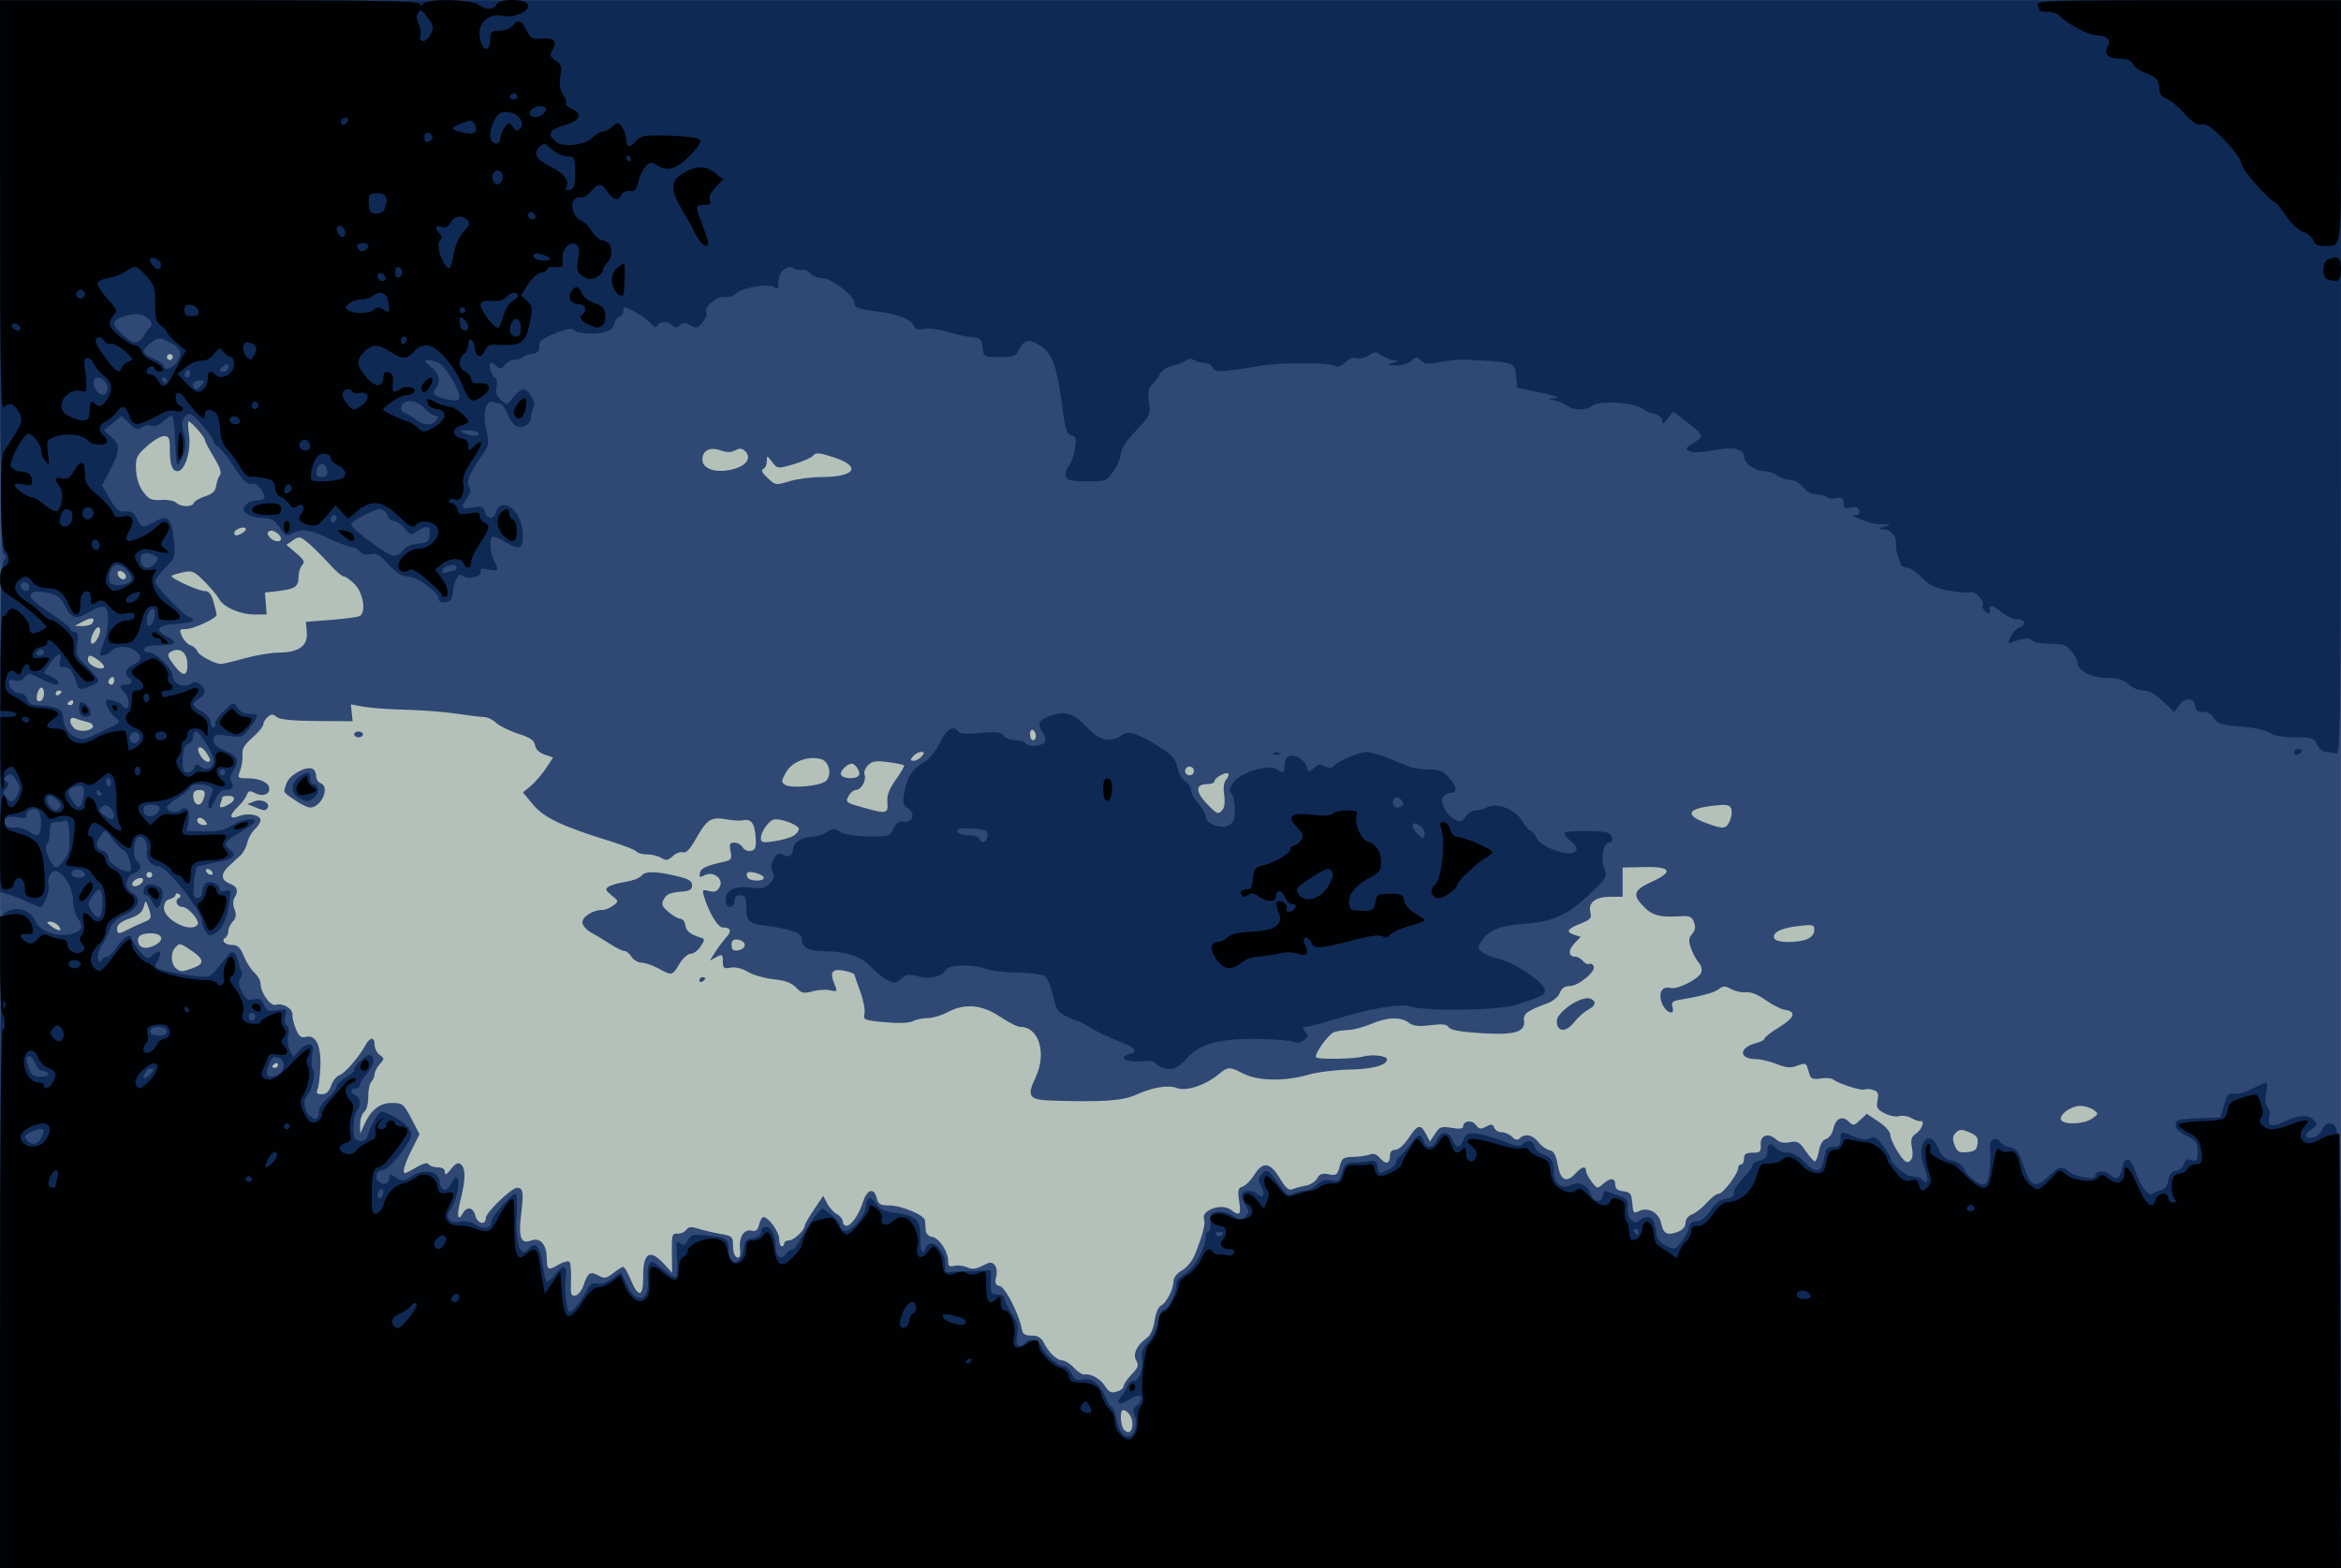 <?xml version="1.0" encoding="UTF-8" standalone="no"?>
<!-- Created with Inkscape (http://www.inkscape.org/) -->
<svg
    xmlns:inkscape="http://www.inkscape.org/namespaces/inkscape"
    xmlns:rdf="http://www.w3.org/1999/02/22-rdf-syntax-ns#"
    xmlns="http://www.w3.org/2000/svg"
    xmlns:cc="http://creativecommons.org/ns#"
    xmlns:dc="http://purl.org/dc/elements/1.1/"
    xmlns:sodipodi="http://sodipodi.sourceforge.net/DTD/sodipodi-0.dtd"
    xmlns:svg="http://www.w3.org/2000/svg"
    xmlns:ns1="http://sozi.baierouge.fr"
    xmlns:xlink="http://www.w3.org/1999/xlink"
    id="svg2"
    sodipodi:docname="clouds_jon_phillips_04.svg"
    viewBox="0 0 337.37 226.06"
    sodipodi:version="0.32"
    version="1.0"
    inkscape:output_extension="org.inkscape.output.svg.inkscape"
    inkscape:version="0.46"
    sodipodi:docbase="/home/rejon/Documents/projects/clipart-project/art"
  >
  <sodipodi:namedview
      id="base"
      bordercolor="#666666"
      inkscape:pageshadow="2"
      inkscape:window-width="869"
      pagecolor="#ffffff"
      inkscape:zoom="2.0437469"
      inkscape:window-x="11"
      showgrid="false"
      borderopacity="1.0"
      inkscape:current-layer="layer1"
      inkscape:cx="168.68329"
      inkscape:cy="113.02769"
      inkscape:window-y="114"
      inkscape:window-height="667"
      inkscape:pageopacity="0.0"
      inkscape:document-units="px"
  />
  <g
      id="layer1"
      inkscape:label="Layer 1"
      inkscape:groupmode="layer"
      transform="translate(-643.43 -737.29)"
    >
    <g
        id="g2038"
        transform="translate(557.14 125.71)"
      >
      <path
          id="path2046"
          style="fill:#b3c1b9"
          d="m86.301 724.62v-113.01h168.68 168.67v113.01 113.01h-168.67-168.68l0.001-113.01z"
      />
      <path
          id="path2044"
          style="fill:#304874"
          d="m86.301 724.62v-113.01h168.68 168.67v113.01 113.01h-168.67-168.68l0.001-113.01zm163.19 92.2c0-0.94-0.7-1.96-1.35-1.96-0.52 0-0.39 2.3 0.16 2.85 0.66 0.66 1.19 0.26 1.19-0.89zm-1.93-4.75c0.37-0.14 0.67-0.46 0.67-0.71s0.52-1 1.15-1.66c0.93-0.97 1.05-1.33 0.68-1.94-0.57-0.9 0.04-2.27 1.43-3.24 0.6-0.42 1-1.3 1.19-2.56 0.16-1.06 0.56-2.03 0.89-2.15 0.75-0.29 1.83-2.35 1.83-3.5 0-0.54 0.48-1.17 1.22-1.59 0.67-0.38 1.5-1.37 1.83-2.19 1.15-2.86 1.6-4.55 1.36-5.17-0.5-1.3 2.52-2.39 3.85-1.39 1.29 0.98 1.51 0.75 1.21-1.22-0.24-1.57-0.16-1.9 0.5-2.12 0.43-0.15 1.16-0.88 1.63-1.62 1.27-2.04 2.31-1.93 3.69 0.37 0.91 1.5 1.34 1.87 1.9 1.62 0.4-0.17 1.26-0.4 1.9-0.51s1.37-0.58 1.62-1.04c0.35-0.64 0.73-0.78 1.67-0.59 1.09 0.22 1.25 0.1 1.57-1.12 0.32-1.23 0.51-1.36 2.01-1.39 0.91-0.02 1.98-0.18 2.37-0.35 0.48-0.21 0.95-0.04 1.45 0.54 0.83 0.97 1.42 0.81 1.42-0.39 0-0.52 0.29-0.82 0.79-0.82 0.45 0 1.26-0.72 1.9-1.69 1.31-1.97 1.72-2.07 2.5-0.59l0.57 1.09 0.74-1.12c0.65-1.01 0.91-1.1 2.39-0.85 1.11 0.19 1.65 0.13 1.65-0.19 0-0.84 1.29-1 1.85-0.23 0.45 0.61 0.7 0.65 1.46 0.24 0.76-0.4 0.97-0.37 1.17 0.16 0.14 0.36 0.63 0.65 1.08 0.65 0.46 0 1.13 0.3 1.49 0.66 0.47 0.47 0.79 0.53 1.11 0.21 0.74-0.74 1.86-0.51 2.7 0.56 0.43 0.55 1.16 1.08 1.61 1.16 0.6 0.12 0.91 0.69 1.18 2.16 0.41 2.23 1.26 2.62 2.59 1.15 0.87-0.96 1.47-1.09 1.48-0.31 0.01 0.29 0.38 0.99 0.82 1.57 0.76 0.99 0.84 1.01 1.6 0.31 1.06-0.95 1.79-0.92 1.79 0.09 0 0.58 0.34 0.86 1.16 0.95 1.01 0.12 1.18 0.34 1.29 1.72 0.12 1.4 0.22 1.53 0.92 1.16 1.29-0.69 2.93 0.18 3.24 1.71 0.31 1.55 0.86 1.84 2.39 1.26 0.71-0.27 1.12-0.74 1.12-1.29 0-0.51 0.39-1.01 0.95-1.23 0.52-0.2 1.47-0.95 2.11-1.67s1.42-1.31 1.74-1.31c0.62 0 2.79-2.89 2.79-3.72 0-0.27 0.19-0.5 0.43-0.5 0.23 0 0.42-0.38 0.42-0.85 0-0.65 0.28-0.84 1.24-0.84 1.08 0 1.22-0.14 1.16-1.14-0.1-1.38 1.08-1.8 2.2-0.79 0.5 0.45 1.15 0.59 2 0.42 1.09-0.22 1.38-0.05 2.28 1.26 0.56 0.83 1.16 1.51 1.32 1.51 0.17 0.01 0.43-0.68 0.59-1.52 0.18-0.97 0.57-1.61 1.05-1.73 0.42-0.11 0.88-0.76 1.03-1.45 0.34-1.52 1.29-1.97 2.21-1.05 0.64 0.63 0.76 0.61 1.65-0.22l0.96-0.9 1.69 1.13c0.99 0.65 1.7 1.45 1.7 1.92 0 0.44 0.51 1.57 1.13 2.52 0.88 1.35 1.24 1.61 1.69 1.24 0.39-0.32 0.48-0.94 0.3-1.92-0.22-1.18-0.11-1.56 0.62-2.07 0.84-0.59 1.29-1.96 0.58-1.76-0.17 0.05-0.75-0.15-1.28-0.44-0.53-0.3-1.33-0.42-1.77-0.28s-1.38-0.04-2.08-0.4c-1.09-0.57-1.24-0.84-1.03-1.88 0.2-0.99 0.07-1.27-0.64-1.5-0.49-0.15-1.04-0.18-1.23-0.06-0.39 0.23-3.82-0.86-4.52-1.44-0.25-0.2-1.06-0.27-1.8-0.15-1 0.15-1.42 0.03-1.57-0.45-0.11-0.36-0.29-0.93-0.39-1.26-0.15-0.49-0.43-0.52-1.42-0.14-0.97 0.37-1.59 0.32-2.98-0.24-0.97-0.39-2.3-0.7-2.96-0.7-2.55 0-2.5-1.69 0.06-2.33 0.64-0.16 1.16-0.45 1.16-0.63 0-0.19 0.96-0.94 2.14-1.66 2.23-1.37 2.5-2.24 0.79-2.49-0.56-0.08-1.8-0.71-2.77-1.4-1.1-0.79-2.14-1.21-2.8-1.13-0.57 0.08-1.54-0.12-2.14-0.45-0.9-0.48-1.22-0.48-1.75-0.04-0.62 0.52-2.57 1.06-5.61 1.56-1.12 0.19-1.33 0.38-1.13 1.02 0.43 1.35-0.91 0.93-1.49-0.46-0.62-1.5-0.03-2.57 1.23-2.24 0.98 0.25 4.06-1.3 4.42-2.24 0.15-0.39-0.01-1.02-0.36-1.41s-0.86-1.32-1.12-2.07c-0.38-1.1-0.35-1.5 0.16-2.08 0.45-0.51 0.53-1 0.27-1.69-0.3-0.77-0.65-0.94-1.75-0.87-3.06 0.21-4.18-0.05-5.41-1.29-1.78-1.78-1.59-2.45 1.06-3.66 3.22-1.47 2.81-2.23-1.17-2.13l-3.02 0.07v2.11 2.1h-1.73c-2.16 0-3.27 0.84-2.92 2.21 0.22 0.88 0.02 1.1-1.45 1.68-1.9 0.75-2.13 1.19-0.83 1.61l0.88 0.28-0.92 0.98c-0.93 0.99-0.84 1.89 0.19 1.89 0.31 0 0.79 0.28 1.08 0.63 0.29 0.34 0.68 0.53 0.87 0.41s0.48 0.01 0.65 0.29c0.44 0.71-2.15 2.89-3.43 2.89-0.72 0-1.18 0.31-1.43 0.98-0.22 0.56-1 1.22-1.79 1.51-2.86 1.04-3.52 1.52-3.38 2.46 0.24 1.69-1.31 2.16-6.16 1.85-2.98-0.19-4.45-0.45-4.69-0.85-0.27-0.44-0.92-0.51-2.62-0.3-1.71 0.21-2.47 0.13-3.11-0.35-1.16-0.88-3.15-0.82-5.48 0.18-1.08 0.46-2.57 0.85-3.3 0.87-0.74 0.02-1.66 0.16-2.05 0.32-0.84 0.34-2.91 3.27-2.55 3.62 0.33 0.33 5.54 0.24 6.84-0.13 1.26-0.35 3.38-0.09 3.38 0.41 0 0.85-2.14 1.43-5.48 1.48-1.97 0.04-4.63 0.37-5.9 0.75-3.28 0.96-7.23 0.9-9.28-0.15-2.08-1.06-2.21-1.06-3.66 0.12-1.87 1.53-4.64 2.44-5.91 1.95-1.31-0.5-3.51-0.14-6 0.98-1.9 0.84-4.65 1.04-11.75 0.83-3.68-0.11-4-0.52-2.64-3.42 1.6-3.42 0.44-7.21-2.2-7.21-0.42 0-1.75-0.67-2.96-1.48-2.61-1.76-5.09-1.96-7.58-0.63-0.87 0.46-2.16 0.84-2.87 0.84s-1.66 0.2-2.11 0.44c-0.51 0.27-2.04 0.33-4.01 0.15-3.01-0.27-3.18-0.34-2.96-1.21 0.13-0.5-0.14-1.94-0.6-3.2-0.46-1.25-0.84-2.33-0.84-2.4 0-0.36-2.19-0.88-2.77-0.66-0.64 0.24-0.63 0.73 0.04 2.37 0.26 0.65 0.15 0.72-0.75 0.5-0.58-0.15-1.73-0.08-2.55 0.14-1.3 0.36-1.6 0.29-2.39-0.54-0.64-0.68-1.56-1.02-3.22-1.19-1.27-0.14-2.95-0.61-3.71-1.07-0.86-0.5-1.83-0.74-2.51-0.61-0.98 0.19-1.11 0.08-1.11-0.9 0-1.03-0.08-1.08-0.94-0.62l-0.93 0.5 0.78-1.23c0.43-0.67 1.13-1.61 1.57-2.09 0.85-0.94 0.67-1.45-0.51-1.45-0.7 0-2.02-2.22-2.71-4.55-0.25-0.86-0.17-0.94 0.77-0.7 0.8 0.2 1.17 0.06 1.51-0.59 0.63-1.16-0.92-2.36-2.18-1.69-0.67 0.36-0.79 0.3-0.67-0.31 0.14-0.71 0.88-1.06 3.46-1.63 1.08-0.24 1.18-0.4 0.96-1.51-0.21-1.04-0.11-1.25 0.56-1.25 0.45 0 0.99 0.31 1.19 0.68 0.21 0.37 0.74 0.6 1.18 0.51 0.67-0.14 0.79-0.48 0.68-2.03-0.13-1.96-0.66-2.65-1.84-2.38-0.38 0.1-1.45 0.03-2.38-0.14-2.18-0.39-2.79-0.01-4.34 2.73-0.88 1.57-1.47 2.2-1.9 2.03-0.34-0.13-1 0.11-1.47 0.54-0.7 0.63-1 0.68-1.67 0.26-0.44-0.28-1.37-0.51-2.06-0.51-0.68 0-1.35-0.18-1.49-0.4-0.13-0.22-1.81-0.88-3.71-1.47-6.97-2.15-9.63-3.4-11.2-5.29l-1.47-1.77 1.11-0.91c0.61-0.5 1.59-1.63 2.18-2.52l1.06-1.6-1.24-0.43c-0.78-0.27-1.29-0.78-1.37-1.35-0.1-0.7-0.68-1.09-2.42-1.65-1.25-0.4-2.68-1.11-3.17-1.56-0.48-0.46-1.26-0.84-1.72-0.84-0.46-0.01-2.26-0.23-4-0.49s-5.06-0.52-7.38-0.57c-2.31-0.05-5.03-0.25-6.03-0.43l-1.82-0.34 0.13 1.22 0.13 1.21-5.14-0.03c-3.53-0.03-5.35-0.21-5.8-0.58-0.52-0.44-0.78-0.44-1.28-0.02-0.35 0.29-0.64 0.77-0.64 1.06 0 0.3-0.7 1.16-1.57 1.92-1.17 1.03-1.54 1.65-1.45 2.48 0.06 0.61-0.08 1.63-0.32 2.25-0.42 1.11-0.39 1.15 1.06 1.15 1.8 0 3.13 0.64 3.13 1.5 0 0.88-1.03 1.18-2.09 0.62-0.72-0.39-0.93-0.34-1.16 0.28-0.15 0.42-0.72 1.18-1.26 1.69-1.35 1.28-1.28 1.9 0.17 1.35 1.36-0.51 3.07-0.17 3.07 0.61 0 0.31-0.37 0.9-0.82 1.3-0.45 0.41-0.93 1.27-1.08 1.92-0.14 0.64-0.57 1.47-0.97 1.83-0.39 0.37-1.14 1.05-1.66 1.53-1.24 1.13-1.2 2.05 0.1 2.55 1.1 0.41 1.31 1.06 0.67 2.07-0.23 0.35-0.22 1.02 0.02 1.64 0.29 0.78 0.23 1.23-0.25 1.75-0.36 0.4-0.65 1.02-0.65 1.4 0 0.37-0.19 0.8-0.43 0.94-0.67 0.42-0.04 1.05 1.04 1.05 0.75 0 1.14 0.39 1.62 1.58 0.35 0.87 1.03 1.95 1.52 2.39s0.89 1.14 0.89 1.54c0 1.36 1.41 3.35 2.2 3.11 1-0.32 2.5 0.57 2.41 1.42-0.04 0.39 0.18 1.33 0.49 2.07 0.44 1.08 0.74 1.31 1.46 1.13 1.4-0.35 2.18 1.25 2.07 4.26-0.05 1.39-0.23 2.86-0.4 3.27-0.24 0.57-0.1 0.74 0.6 0.74 0.63 0 1.05-0.39 1.35-1.25 0.24-0.69 0.77-1.35 1.18-1.48 0.77-0.25 2.89-2.68 3.77-4.34 0.64-1.2 1.32-1.22 1.32-0.04 0 0.49 0.33 1.14 0.73 1.44 0.69 0.5 0.69 0.57 0 1.34-0.4 0.45-0.73 1.09-0.73 1.43s-0.22 0.83-0.47 1.09c-0.26 0.26-0.47 1.24-0.45 2.17 0.01 0.98-0.23 1.9-0.59 2.19-0.33 0.28-0.59 1.1-0.59 1.82l0.02 1.32 0.57-1.26c0.98-2.19 2.22-3.17 4-3.17 1.53 0 1.69 0.13 2.8 2.25l1.18 2.25-1.13 2.26c-1.04 2.09-1.4 3.36-0.94 3.36 0.1 0 0.85-0.39 1.65-0.86 0.94-0.56 1.56-0.71 1.74-0.42 0.15 0.24 0.73 0.44 1.3 0.44 0.67 0 1.03 0.24 1.03 0.69 0 0.5 0.24 0.38 0.88-0.44 0.66-0.83 1.03-1.01 1.43-0.68 0.7 0.58 0.69 2.21-0.03 5.04-0.6 2.32-0.44 3.36 0.3 2.03 0.59-1.06 1.5-0.9 1.81 0.32 0.29 1.17 1.51 1.45 1.51 0.35 0-0.78 3.7-4.36 4.5-4.36 0.87 0 0.98 0.63 0.61 3.64-0.44 3.49-0.07 4.52 1.39 3.97 1.31-0.5 2.24 0.5 2.28 2.45 0.03 1.84 0.14 1.91 1.68 1.03 0.71-0.41 1.43-0.6 1.6-0.43s0.27 1.37 0.22 2.66c-0.08 2.03 0 2.34 0.63 2.21 0.4-0.07 0.93-0.74 1.18-1.48 0.63-1.84 0.94-2.05 2.12-1.41 0.89 0.48 1.16 0.43 2.16-0.35 0.63-0.5 1.28-0.9 1.44-0.9 0.17 0 0.66 0.85 1.09 1.89 1.08 2.62 1.81 2.47 1.78-0.37-0.03-3.57 0.93-4.19 3-1.93l1.17 1.28-0.04-2.86c-0.03-2.59 0.05-2.86 0.79-2.79 0.45 0.04 1.02-0.2 1.26-0.53 0.34-0.46 0.74-0.51 1.71-0.2 0.7 0.23 2.12 0.56 3.17 0.75 1.81 0.32 1.89 0.4 1.89 1.77 0 0.82 0.25 1.52 0.57 1.62 0.41 0.15 0.53-0.2 0.43-1.28-0.14-1.72 0.6-2.83 1.71-2.55 0.56 0.15 0.84-0.09 1.04-0.88 0.15-0.6 0.43-1.09 0.62-1.09 0.73 0 2.28 2.12 2.28 3.14 0 0.59 0.16 1.08 0.36 1.08 0.21 0 0.37-0.19 0.37-0.43 0-0.23 0.31-0.42 0.69-0.42 0.68 0 2.27-1.5 2.27-2.15 0-0.18 0.59-1.22 1.33-2.31l1.33-1.97 0.57 1.1c0.32 0.6 0.95 1.3 1.41 1.54 0.46 0.25 0.84 0.73 0.84 1.07s0.23 0.61 0.52 0.6c0.71-0.02 1.77-1.54 2.4-3.47 0.59-1.81 1.58-2.07 1.96-0.52 0.23 0.88 0.52 1.05 1.8 1.06 1.82 0.01 5.1 1.4 5.17 2.19 0.02 0.3 0.07 0.92 0.1 1.39 0.04 0.5 0.41 0.89 0.93 0.96 1 0.15 2.3 2.1 2.3 3.47 0 0.74 0.18 0.89 0.88 0.7 0.49-0.12 1.32-0.03 1.84 0.21 0.72 0.32 1.28 0.27 2.24-0.23 1.08-0.56 1.35-0.57 1.76-0.08 0.28 0.33 0.36 1.06 0.2 1.7-0.22 0.9-0.11 1.16 0.57 1.34 0.81 0.21 2.79 4.17 3.14 6.26 0.1 0.62 0.47 0.85 1.38 0.85 0.86 0 1.39 0.28 1.72 0.94 0.73 1.47 1.93 2.64 2.71 2.64 0.38 0 1.15 0.48 1.69 1.06 0.55 0.58 1.2 1.01 1.45 0.97 0.91-0.17 2.29 0.56 2.95 1.57 0.71 1.09 1.01 1.2 2.1 0.78zm63.36-52.31c-0.15-0.16-0.28-0.6-0.28-0.98 0-1.32 3.57-3.72 4.82-3.24 0.94 0.36 0.82 1.02-0.29 1.59-0.52 0.27-1.39 1.03-1.93 1.7-0.95 1.18-1.75 1.5-2.32 0.93zm-123.84-6.86c0-0.25 0.19-0.45 0.43-0.45 0.23 0 0.42 0.08 0.42 0.19 0 0.1-0.19 0.3-0.42 0.44-0.24 0.15-0.43 0.06-0.43-0.18zm-5.9-1.71c-0.81-0.45-1.9-0.82-2.42-0.83s-1.18-0.4-1.47-0.86c-0.29-0.47-0.76-0.84-1.04-0.84s-1.16-0.43-1.96-0.95c-0.8-0.53-2.04-1.28-2.76-1.67-0.75-0.41-1.31-1.06-1.31-1.51 0-0.82 1.56-1.78 2.89-1.78 0.41 0 1.11-0.28 1.56-0.63 0.8-0.61 0.8-0.64-0.24-1.47-0.89-0.71-0.95-0.91-0.42-1.26 0.35-0.22 1.43-0.53 2.41-0.68s2-0.53 2.27-0.85c0.59-0.72 1.98-0.72 5.02-0.01 1.82 0.42 2.32 0.71 2.32 1.35 0 0.65-0.35 0.84-1.79 0.94-1.31 0.1-1.92 0.37-2.27 1.03-0.41 0.77-0.32 1.04 0.65 1.87 0.63 0.54 1.4 0.98 1.72 0.98s0.64 0.4 0.71 0.9c0.13 0.89 0.67 1.34 2.15 1.8 0.71 0.22 0.71 0.3 0.06 1.29-0.38 0.59-1.03 1.07-1.45 1.07-0.41 0-1.14 0.66-1.62 1.47-1.01 1.7-1.04 1.71-3.01 0.64zm-58.19-23.27l-1.06-0.43 1.01-0.39c1.05-0.41 2.35 0.23 1.92 0.94-0.29 0.46-0.52 0.44-1.87-0.12zm5.79-1c-1.79-1.21-1.71-1.05-1.16-2.5 0.44-1.15 2.71-2.4 3.67-2.03 0.31 0.12 0.55 0.58 0.55 1.02 0 0.45 0.29 0.92 0.64 1.06 1.42 0.54 0.14 3.52-1.52 3.52-0.33 0-1.32-0.48-2.18-1.07zm8.55-9.47c0-0.23 0.28-0.42 0.63-0.42s0.63 0.19 0.63 0.42-0.28 0.42-0.63 0.42-0.63-0.19-0.63-0.42zm233.95 58.99c0.1-0.89-0.13-1.2-1.19-1.64-1.11-0.46-1.41-0.45-1.94 0.07-0.48 0.49-0.52 0.88-0.18 1.78 0.37 0.98 0.65 1.13 1.81 1.02 1.12-0.11 1.39-0.33 1.5-1.23zm16.49-3.6c0.96-0.67 0.97-0.73 0.23-1.27-0.43-0.31-1.29-0.57-1.91-0.57-1.37 0-3.18 1.35-2.75 2.04 0.45 0.73 3.29 0.6 4.43-0.2zm-261.41-7.76c0-0.25-0.19-0.33-0.42-0.19s-0.42 0.34-0.42 0.45c0 0.1 0.19 0.18 0.42 0.18s0.42-0.2 0.42-0.44zm-12.29-13.94c1.75-0.61 1.67-1.3-0.3-2.6-1.56-1.04-1.64-1.05-2.28-0.3-0.7 0.81-0.54 2.48 0.29 3.04 0.6 0.41 0.74 0.41 2.29-0.14zm79.55-3.33c0-0.35-0.43-0.69-0.95-0.77-0.73-0.1-0.95 0.08-0.95 0.77 0 0.7 0.22 0.87 0.95 0.77 0.52-0.08 0.95-0.42 0.95-0.77zm-84.94-0.01c1.36-0.73 1-1.68-0.64-1.68-1.55 0-2.14 0.51-1.76 1.5 0.28 0.72 1.25 0.79 2.4 0.18zm237.99-0.82c0.68-0.26 1.08-0.74 1.08-1.3 0-0.83-0.16-0.86-2.43-0.59-2.49 0.29-3.79 1.02-3.29 1.84 0.35 0.57 3.18 0.6 4.64 0.05zm-241.88-1.44c0.62-0.32 1.64-0.79 2.27-1.04 1.12-0.45 1.16-0.63 0.52-2.38-0.29-0.79-0.33-0.77-0.59 0.21-0.19 0.76-0.77 1.23-2.05 1.67-1.19 0.42-1.77 0.87-1.77 1.37 0 0.91 0.17 0.93 1.62 0.17zm-10.055-0.47c-0.289-0.35-0.834-0.63-1.212-0.62-0.576 0.01-0.555 0.11 0.133 0.63 1.065 0.81 1.751 0.8 1.079-0.01zm20.045-0.24c0.33-0.53-1.39-2.5-2.17-2.5s-1.2-0.89-0.6-1.26c0.38-0.23 0.39-0.4 0.06-0.61-0.26-0.16-0.47-0.11-0.47 0.11s-0.38 0.5-0.84 0.62c-0.56 0.14-0.84 0.57-0.84 1.27 0 1.77 4.02 3.73 4.86 2.37zm-7.91-6.23c0.12-0.36-0.08-0.52-0.56-0.42-0.41 0.08-0.84 0.4-0.94 0.71-0.12 0.36 0.08 0.52 0.56 0.42 0.41-0.08 0.84-0.4 0.94-0.71zm89.49-0.48c0-0.47-2.02-1.08-2.38-0.72-0.13 0.13-0.11 0.44 0.04 0.68 0.35 0.57 2.34 0.6 2.34 0.04zm-88.13-0.43c0-0.23-0.19-0.42-0.42-0.42s-0.42 0.19-0.42 0.42 0.19 0.42 0.42 0.42 0.42-0.19 0.42-0.42zm8.64-0.42c-0.14-0.23-0.45-0.42-0.68-0.42s-0.3 0.19-0.16 0.42 0.45 0.42 0.68 0.42 0.31-0.19 0.16-0.42zm83.77-5.2c0.43-0.27 0.78-0.71 0.78-0.98 0-0.51-2.15-1.41-3.39-1.41-0.81 0-2.09 1.7-2.09 2.77 0 0.59 0.3 0.65 1.96 0.4 1.08-0.16 2.31-0.51 2.74-0.78zm134.94-2.15c0.26-0.57 0.35-1.35 0.2-1.75-0.24-0.6-0.65-0.67-2.69-0.43-3.78 0.44-4.03 1.39-0.68 2.58 2.27 0.82 2.64 0.77 3.17-0.4zm-219.76-0.03c-0.28-0.34-0.69-0.52-0.9-0.39-0.54 0.33-0.02 1.02 0.76 1.02 0.54 0 0.57-0.11 0.14-0.63zm98.35-2.71c-0.08-0.97 0.27-1.89 1.23-3.22 0.74-1.03 1.26-1.95 1.16-2.05-0.1-0.11-1.14-0.32-2.32-0.47-1.71-0.23-2.27-0.14-2.86 0.45-0.4 0.4-0.62 1-0.5 1.34 0.31 0.81-0.48 2.23-1.24 2.23-0.33 0-0.8 0.38-1.05 0.85-0.52 0.96-0.47 0.99 2.84 1.89 2.59 0.72 2.88 0.61 2.74-1.02zm48.33 1.1c0.26-0.31 0.35-1.22 0.21-2.1-0.16-0.98-0.06-1.79 0.28-2.2 0.3-0.36 0.43-0.75 0.31-0.88-0.33-0.32-2 0.61-2 1.11 0 0.23-0.48 0.41-1.07 0.41-1.64 0-1.69 1.05-0.12 2.71 1.57 1.67 1.74 1.74 2.39 0.95zm-143.28-0.72c1.06-0.57 1.05-1.25-0.03-1.25-0.46 0-0.84 0.07-0.84 0.17s-0.12 0.48-0.26 0.85c-0.29 0.77 0 0.83 1.13 0.23zm-3.66-0.66c0.43-1.11 0.3-1.44-0.58-1.44-0.54 0-0.85 0.28-0.85 0.78 0 1.36 0.99 1.82 1.43 0.66zm89.87-2.84c0.78-1.07 0.28-2.78-0.89-3.07-1.86-0.47-4.07 0.38-4.96 1.89-0.68 1.17-0.72 1.46-0.22 1.8 0.97 0.65 5.47 0.19 6.07-0.62zm4.65-0.72c0.27-0.44-0.49-1.67-1.04-1.67-0.69 0-1.82 1.18-1.54 1.62 0.37 0.61 2.21 0.64 2.58 0.05zm48.27-0.62c0-0.35-0.29-0.63-0.63-0.63-0.35 0-0.64 0.28-0.64 0.63s0.29 0.63 0.64 0.63c0.34 0 0.63-0.28 0.63-0.63zm-141.96-2.03c-0.62-1.1-1.11-1.53-1.46-1.32-0.2 0.13-0.06 0.7 0.31 1.26 0.65 1 1.72 1.05 1.15 0.06zm102.74-0.08c0.43-0.51 0.41-0.63-0.11-0.63-0.34 0-0.86 0.28-1.15 0.63-0.43 0.52-0.41 0.64 0.11 0.64 0.34 0 0.86-0.29 1.15-0.64zm16.45-2.92c0-0.34-0.19-0.73-0.42-0.87-0.24-0.15-0.43 0.13-0.43 0.61 0 0.47 0.19 0.86 0.43 0.86 0.23 0 0.42-0.27 0.42-0.6zm-135.9-1.35c0.085-0.26-0.28-0.57-0.811-0.68-0.532-0.12-1.299-0.35-1.705-0.52-0.877-0.37-1.024 0.59-0.213 1.4 0.619 0.62 2.506 0.48 2.729-0.2zm-2.832-3.55c0-0.25-0.19-0.33-0.422-0.19s-0.421 0.35-0.421 0.45 0.189 0.18 0.421 0.18 0.422-0.2 0.422-0.44zm-4.217-1.27c0-0.45-0.167-0.82-0.372-0.82-0.434 0-0.908 1.53-0.577 1.86 0.4 0.4 0.949-0.2 0.949-1.04zm2.53-0.21c0-0.1-0.189-0.19-0.421-0.19s-0.422 0.21-0.422 0.45c0 0.25 0.19 0.33 0.422 0.19 0.232-0.15 0.421-0.35 0.421-0.45zm7.594-1.69c0-0.36-0.19-0.54-0.42-0.39-0.24 0.14-0.43 0.44-0.43 0.65 0 0.22 0.19 0.4 0.43 0.4 0.23 0 0.42-0.29 0.42-0.66zm10.54-2.23c0-1.8-1.15-2.63-2.48-1.79-0.47 0.3-0.36 0.67 0.57 1.89 1.28 1.68 1.91 1.65 1.91-0.1zm-12.7-0.53c-1.235-0.95-1.638-0.99-1.638-0.15 0 0.69 1.648 1.51 2.268 1.14 0.21-0.12-0.08-0.57-0.63-0.99zm20.92-0.37c1.63-0.45 3.86-0.83 4.97-0.83 2.87-0.02 4.19-0.98 4.02-2.93l-0.13-1.51 3.67-0.28c2.02-0.16 3.87-0.41 4.11-0.56 0.91-0.56 0.49-3.29-0.69-4.52-0.63-0.65-1.36-1.18-1.63-1.18s-1.23-0.83-2.13-1.85c-0.91-1.01-2.23-2.33-2.95-2.93-1.22-1.02-1.36-1.04-2.25-0.43l-0.94 0.66 1.4 1.19c1.13 0.95 1.3 1.29 0.88 1.72-0.29 0.3-0.53 1.06-0.53 1.7 0 1.41-0.49 1.75-2.95 2.04l-1.9 0.22 0.13 1.58 0.12 1.58h-1.75c-2.08 0-4.46-1.04-5.1-2.23-0.25-0.47-1.19-1.6-2.09-2.51-1.45-1.46-1.79-1.62-3.01-1.36-0.75 0.16-1.52 0.39-1.72 0.5-0.45 0.27 3.78 2.23 4.8 2.23 0.55 0 0.92 0.48 1.22 1.58 0.24 0.87 0.44 1.7 0.44 1.85 0.01 0.49-3.36 2.05-4.43 2.05-0.94 0-0.99 0.09-0.55 1.05 0.26 0.57 0.81 1.15 1.22 1.28 0.4 0.13 0.85 0.52 0.98 0.87 0.23 0.6 2.51 1.82 3.42 1.83 0.23 0 1.75-0.36 3.37-0.81zm-21.02-3.17c0.58-1.25-0.04-1.86-0.674-0.67-0.243 0.46-0.443 1.03-0.443 1.28 0 0.8 0.621 0.47 1.117-0.61zm-0.889-1.92c0.489-0.8-0.12-0.9-1.35-0.23l-1.197 0.64 1.135 0.02c0.624 0.01 1.26-0.18 1.412-0.43zm4.829-6.7c0-0.49-0.82-1.03-1.12-0.72-0.3 0.3 0.23 1.12 0.73 1.12 0.21 0 0.39-0.18 0.39-0.4zm22.35-5.45c0-0.62-1.2-1.41-1.69-1.11-0.32 0.21-0.32 0.46 0.04 0.88 0.54 0.66 1.65 0.81 1.65 0.23zm-5.49-0.88c0.34-0.22 0.51-0.5 0.38-0.64-0.34-0.33-1.63 0.2-1.63 0.67 0 0.48 0.46 0.47 1.25-0.03zm-7.07-4.29c0.09-0.26 0.82-0.69 1.62-0.95 1.07-0.34 1.49-0.75 1.6-1.52 0.08-0.58 0.33-1.28 0.55-1.55 0.27-0.32-0.03-1.18-0.89-2.57-0.7-1.15-1.28-2.26-1.28-2.47 0-0.4-2-2.69-2.35-2.69-0.12 0-0.09 0.91 0.06 2.02 0.3 2.27-0.62 5.15-1.65 5.15-0.8 0-1.12-0.92-1.12-3.2 0-1.58-0.13-1.86-0.84-1.86-0.47 0-1.58 0.66-2.48 1.47-1.48 1.34-1.63 1.66-1.55 3.38 0.05 1.21 0.42 2.37 1.02 3.18 0.81 1.09 1.19 1.26 2.61 1.18 0.92-0.06 1.89 0.13 2.17 0.4 0.64 0.64 2.32 0.66 2.53 0.03zm90.5-3.73c4.83-0.01 5.76-1.52 1.76-2.83-2.11-0.69-2.62-0.74-3.01-0.27-0.26 0.32-1.52 0.87-2.8 1.25-2.32 0.67-2.34 0.67-3.1-0.32s-0.77-0.99-0.78-0.09c0 0.51-0.24 1-0.53 1.1-0.35 0.13-0.13 0.57 0.63 1.28 1.13 1.07 1.2 1.08 3.16 0.49 1.1-0.34 3.2-0.61 4.67-0.61zm-12.25-1.3c1.53-0.54 2.05-1.57 1.22-2.41-0.46-0.45-0.81-0.49-1.45-0.14-0.61 0.32-1.23 0.32-2.17-0.01-1.5-0.52-2.56 0.04-2.56 1.35 0 1.51 2.42 2.09 4.96 1.21zm-81.29-16c0-0.23-0.19-0.42-0.42-0.42s-0.42 0.19-0.42 0.42 0.19 0.42 0.42 0.42 0.42-0.19 0.42-0.42z"
      />
      <path
          id="path2042"
          style="fill:#0f2955"
          d="m86.306 790.66c0.009-36.67 0.125-47.07 0.53-47.38 1.591-1.26 3.908-0.64 4.62 1.22 0.452 1.18 2.874 2.12 4.677 1.81 1.889-0.32 2.311-1.04 1.38-2.37-0.368-0.52-0.67-1.55-0.67-2.27 0-2.81-2.438-5.73-3.354-4.01-0.241 0.45-0.326 1.11-0.188 1.46 0.269 0.71-0.672 3.21-1.205 3.21-0.179 0-0.654-0.17-1.057-0.37-1.184-0.6-2.771-1.24-3.791-1.53l-0.95-0.27 0.01-23.39c0.008-17.73 0.136-23.61 0.529-24.27 0.408-0.7 0.408-0.92 0.003-1.07-0.401-0.15-0.519-9.04-0.533-40.01l-0.017-39.81h168.68 168.68v54.44c0 49.47-0.06 54.42-0.67 54.19-0.36-0.14-1.03-0.26-1.48-0.26-0.46 0-1.03-0.46-1.3-1.05-0.44-0.97-0.71-1.06-3.17-1.06-1.73 0-3.04-0.23-3.7-0.66-0.57-0.38-2.39-0.77-4.19-0.9-2.73-0.21-3.27-0.39-3.83-1.23-0.41-0.63-0.99-0.95-1.59-0.89-0.69 0.07-0.98-0.15-1.08-0.85-0.17-1.24-1.5-1.25-2.37-0.02l-0.65 0.93-1.6-1.56c-1.1-1.08-1.98-1.57-2.82-1.57-0.67 0-1.65-0.4-2.17-0.89-0.71-0.66-1.52-0.9-3.18-0.92-2.24-0.04-4.15-1.05-4.15-2.21 0-0.28-0.39-1-0.87-1.61-0.76-0.95-1.2-1.11-3.14-1.11-1.25 0-2.39-0.21-2.55-0.46-0.28-0.46-1.39-0.36-2.84 0.24-0.67 0.29-0.7 0.21-0.25-0.78 0.28-0.6 0.86-1.21 1.3-1.35 1.01-0.32 0.73-1.26-0.34-1.16-0.44 0.04-1.4-0.39-2.14-0.95-1.58-1.21-1.82-1.25-1.82-0.34 0 0.56-0.12 0.59-0.63 0.16-0.34-0.28-0.52-0.7-0.38-0.92 0.35-0.56-1.14-2.11-1.8-1.86-0.29 0.12-1.66 0.01-3.03-0.23-1.95-0.34-2.81-0.75-3.92-1.86-0.78-0.79-1.75-1.44-2.17-1.44-0.41-0.01-0.82-0.25-0.91-0.54-0.08-0.29-0.3-0.91-0.47-1.37-0.17-0.47-0.27-1.19-0.22-1.61 0.13-1.03-0.71-1.97-1.81-2.02-0.81-0.04-0.8-0.08 0.16-0.4 1.02-0.35 1.02-0.36-0.21-0.32-0.7 0.02-1.74-0.15-2.32-0.38s-1.34-0.53-1.69-0.66c-0.51-0.19-0.49-0.25 0.09-0.27 0.48-0.03 0.64-0.26 0.47-0.7-0.17-0.46-0.56-0.59-1.25-0.41-0.81 0.2-1 0.08-1-0.65 0-0.74-0.19-0.87-1.06-0.7-0.59 0.11-1.17 0.04-1.29-0.16s-0.77-0.37-1.44-0.37c-0.78 0-1.49-0.37-2.03-1.05-0.48-0.61-1.27-1.06-1.85-1.06-0.56 0-1.39-0.28-1.84-0.62s-1.3-0.62-1.88-0.63c-1.42-0.02-2.94-1.13-2.94-2.14 0-1.14-1.66-1.44-4.66-0.85-1.62 0.32-2.76 0.35-3.23 0.09-0.62-0.35-0.53-0.51 0.66-1.23 1.54-0.94 1.48-1.08-1.5-3.35l-1.48-1.13-0.79 1.03c-0.64 0.83-0.79 0.89-0.8 0.3-0.01-0.44-0.46-0.84-1.17-1-0.64-0.15-1.44-0.51-1.79-0.8-1.01-0.83-6.07-1.13-7.01-0.41-1.02 0.77-2.7 0.78-3.77 0.03-0.46-0.32-1.31-0.68-1.88-0.78-0.96-0.18-0.94-0.21 0.22-0.29 0.83-0.06 0.11-0.34-2.11-0.8l-3.37-0.71-0.14-1.47c-0.21-2.28 0.01-2.2-7.67-2.58-0.58-0.03-2.04 0.13-3.24 0.35-1.79 0.34-2.31 0.3-2.83-0.23-0.58-0.58-0.73-0.57-1.43 0.07-0.44 0.4-1.41 0.69-2.23 0.67-1.33-0.04-1.36-0.07-0.39-0.38 0.89-0.29 0.93-0.35 0.2-0.38-0.47-0.03-1.27-0.34-1.78-0.69-0.83-0.59-1.02-0.59-1.93 0-0.55 0.37-1.33 0.54-1.72 0.39-0.44-0.17-1.07 0.06-1.65 0.6-0.66 0.62-1.11 0.77-1.56 0.48-0.79-0.5-7.91-0.47-10.95 0.05-5.39 0.92-6.3 0.96-6.58 0.23-0.14-0.38-0.67-0.69-1.16-0.69-0.5 0-1.19-0.18-1.53-0.4-0.39-0.25-0.81-0.22-1.16 0.06-0.3 0.25-1.16 0.58-1.91 0.73-0.75 0.16-1.55 0.67-1.79 1.14-0.23 0.47-0.75 1.19-1.15 1.59-0.56 0.55-0.67 1.14-0.47 2.57 0.24 1.77 0.17 1.93-1.91 4.13-1.34 1.42-2.16 2.66-2.16 3.28 0 0.54-0.47 1.67-1.05 2.49-1.03 1.49-1.09 1.51-3.9 1.48-2.38-0.02-2.87-0.15-2.99-0.78-0.08-0.41 0.13-1.06 0.46-1.45 0.34-0.39 0.74-1.49 0.88-2.45 0.23-1.47 0.14-1.78-0.52-1.95-0.57-0.15-0.85-0.75-1.05-2.26-1-7.66-1.54-9.38-3.36-10.61-1.61-1.09-2.48-0.93-3.17 0.56-0.41 0.91-0.73 1.03-2.77 1.03-2.29 0-2.3-0.01-2.43-1.37-0.12-1.23-0.28-1.38-1.61-1.49-0.81-0.07-2.39-0.42-3.51-0.79-1.13-0.36-2.6-0.54-3.29-0.41-0.89 0.18-1.31 0.07-1.49-0.39-0.37-0.97-2.19-1.73-4.95-2.07-3.03-0.37-3.63-0.58-3.63-1.27 0-1.01-3.3-3.59-4.58-3.59-0.67 0-1.46-0.29-1.75-0.65-0.3-0.36-0.85-0.6-1.22-0.54s-0.9-0.03-1.19-0.21c-0.94-0.6-2.22 0.49-2.22 1.89 0 1.02-0.12 1.2-0.55 0.84-0.75-0.62-4.64 0.01-5.53 0.89-0.37 0.38-1.1 0.59-1.65 0.49-1.08-0.19-3.1 1.54-2.65 2.27 0.14 0.23-0.11 0.86-0.56 1.4-0.72 0.88-0.92 0.93-1.72 0.45-0.71-0.44-1.03-0.45-1.52-0.04-0.47 0.38-0.73 0.39-1.1 0.02-0.65-0.65-1.88-0.62-2.15 0.04-0.15 0.37-0.45 0.26-0.99-0.36-0.62-0.73-3.2-2.28-3.78-2.28-0.08 0-0.15 0.27-0.15 0.59s-0.28 0.7-0.63 0.83-0.63 0.53-0.63 0.87c0 0.35-0.37 0.83-0.82 1.07-1.09 0.59-4.38 0.56-4.98-0.04-0.36-0.36-1.07-0.24-2.81 0.46-1.89 0.77-2.32 1.12-2.24 1.85 0.07 0.68-0.17 0.94-0.96 1.05-0.58 0.08-1.24 0.32-1.46 0.53s-0.77 0.38-1.22 0.38-1.06 0.34-1.36 0.74c-0.44 0.59-0.65 0.64-1.08 0.21-0.29-0.29-0.7-0.52-0.9-0.52-0.46 0 0.08 1.8 0.65 2.16 0.23 0.15 0.3 0.74 0.16 1.32-0.19 0.74-0.01 1.26 0.62 1.83 0.86 0.78 0.89 0.78 1.8-0.36 0.51-0.64 1.15-1.16 1.42-1.16 0.78 0 1.92 1.99 1.51 2.62-0.19 0.3-0.35 0.9-0.35 1.34 0 0.99-1.13 1.75-2.07 1.39-0.39-0.15-0.99-0.94-1.33-1.76-0.34-0.81-0.79-1.48-1-1.48s-0.68-0.11-1.04-0.25c-1.08-0.42-1.59 1.58-1.02 4.02 0.42 1.84 0.38 2.21-0.33 3.22-2.07 2.96-2.6 4.14-2.16 4.85 0.32 0.51 0.25 0.96-0.27 1.69-1.02 1.46-0.87 1.72 0.81 1.41 1.3-0.25 1.53-0.16 1.74 0.61 0.29 1.11 1.25 1.17 1.59 0.09 0.81-2.53 3.76-0.2 3.89 3.06 0.08 2.28-0.46 2.5-2.74 1.11-0.77-0.47-1.53-0.77-1.69-0.67-0.44 0.27-0.27 2.47 0.28 3.5 0.73 1.36 0.62 1.53-0.82 1.24-1.02-0.2-1.26-0.13-1.09 0.32 0.26 0.68-1.99 1.19-2.59 0.59-0.55-0.56-1.25 0.54-1.41 2.2-0.11 1.15-0.34 1.5-1.09 1.61-0.59 0.08-0.95-0.09-0.95-0.46 0-0.95-3.19-3.26-4.5-3.26-0.83 0-1.62-0.5-2.76-1.73-1.27-1.4-1.78-1.69-2.59-1.48-0.64 0.16-1.2 0.02-1.53-0.38-0.29-0.35-0.8-0.63-1.13-0.63-0.34 0-1.59-0.46-2.8-1.02-3.13-1.48-4.4-1.71-5.63-1.05-0.95 0.51-1.13 0.48-1.64-0.26-1.14-1.65-1.51-1.88-2.86-1.88-0.76 0-1.74-0.27-2.19-0.59-0.68-0.5-0.71-0.69-0.24-1.27 0.31-0.37 0.99-0.67 1.5-0.67 1.35 0 1.54-0.39 0.77-1.56-0.44-0.67-0.95-0.97-1.45-0.84-0.58 0.16-1.2-0.45-2.5-2.46-0.95-1.47-2-2.78-2.32-2.9-0.33-0.13-0.6-0.47-0.61-0.77s-0.78-1.38-1.71-2.41c-1.54-1.71-1.74-1.81-2.36-1.19-0.56 0.57-0.6 0.97-0.22 2.47 0.36 1.42 0.33 2.1-0.15 3.26-0.34 0.8-0.7 1.38-0.8 1.28s-0.24-1.74-0.31-3.65c-0.06-1.9-0.27-3.46-0.46-3.46-0.18 0-0.74 0.38-1.24 0.84-0.56 0.52-1.22 0.75-1.69 0.6-0.43-0.14-1.07-0.01-1.41 0.27-0.52 0.43-0.84 0.33-1.77-0.56l-1.15-1.09-1.26 1.02-1.27 1.02 1.13 1.05c1.28 1.18 1.21 1.95-0.47 5.15l-0.93 1.77 1.13 1.93c0.93 1.6 1.32 1.91 2.23 1.82 0.84-0.09 1.23 0.15 1.66 1.04 0.66 1.36 0.89 1.4 2.53 0.46 1.89-1.09 2.46-0.59 2.78 2.43 0.27 2.62 0.26 2.68-1.2 4.17-0.81 0.83-1.48 1.74-1.48 2.02 0 0.65 4.37 5.15 5 5.15 0.26 0 0.48 0.18 0.48 0.4s-1.07 0.46-2.39 0.53c-2.78 0.15-3.3 0.83-1.39 1.82 1.67 0.86 1.3 1.26-1.17 1.26-1.16 0-2 0.21-2.11 0.53-0.1 0.31 0.19 0.52 0.73 0.52 1 0 3.38 2.37 3.38 3.37 0 1.06 1.53 1.8 2.5 1.2 0.63-0.4 0.95-0.39 1.47 0.04 0.9 0.75 0.84 1.41-0.17 2.04-1.14 0.71-1.07 1.03 0.42 1.87 0.77 0.44 1.26 1.06 1.26 1.61 0 0.49 0.19 0.77 0.43 0.62 0.24-0.14 0.34-0.41 0.23-0.59s0.44-0.95 1.22-1.71c1.42-1.37 1.43-1.37 1.98-0.48 0.35 0.55 1 0.89 1.73 0.89 1.43 0 1.44 0.19 0.06 1.99-1.06 1.4-1.18 1.44-3.16 1.16-1.91-0.26-2.07-0.21-2.07 0.61 0 0.64 0.47 1.07 1.69 1.56 1.81 0.72 2.11 1.53 1.09 2.92-0.38 0.53-0.46 1.05-0.22 1.5 0.44 0.82 0.12 1.22-0.96 1.22-0.52 0-1.04 0.56-1.48 1.58-0.48 1.09-0.74 1.36-0.85 0.87-0.09-0.39 0.06-1.13 0.33-1.64 0.39-0.72 0.37-0.99-0.08-1.28-0.79-0.49-2.89-0.46-2.89 0.05 0 0.22-0.76 0.89-1.69 1.48-0.92 0.58-1.68 1.23-1.68 1.43 0 0.63 1.34 0.93 1.93 0.44 0.92-0.77 1.49-0.04 1.2 1.53l-0.27 1.45 1.83 0.04c2.76 0.08 3.41-0.05 4.84-0.93 1.33-0.81 3.12-1.08 3.12-0.47 0 0.19-0.95 0.89-2.11 1.57-2.29 1.33-2.5 1.72-1.37 2.56 1.06 0.78 0.26 1.4-2.36 1.82-1.21 0.19-2.32 0.47-2.48 0.63s-0.36 1.23-0.44 2.38c-0.13 1.69-0.03 2.09 0.5 2.09 0.37 0 0.67-0.33 0.67-0.73 0.01-0.41 0.16-0.97 0.34-1.25 0.42-0.68 2.19-0.2 2.19 0.59 0 0.42 0.26 0.52 0.85 0.34 0.79-0.25 0.84-0.14 0.59 1.55-0.36 2.45-1.01 3.93-2.02 4.56-0.7 0.44-0.93 0.4-1.39-0.24-0.31-0.42-0.56-1.03-0.56-1.36 0-1.65-5.04-8.09-6.33-8.09-1.02 0-1.78-1.03-1.63-2.2 0.15-1.15-0.31-2.02-1.09-2.02-0.77 0-1.07 2.85-0.36 3.44 0.82 0.68 0.67 1.37-0.4 1.84-1.27 0.55-1.46 2.12-0.34 2.72 1.53 0.82 1.1 2.29-0.92 3.21-1.29 0.58-1.91 1.17-2.22 2.1-0.23 0.7-0.76 1.81-1.19 2.45-0.45 0.69-0.65 1.47-0.48 1.88 0.21 0.49 0.36 0.54 0.49 0.18 0.11-0.29 0.45-0.53 0.76-0.53s0.98-0.67 1.48-1.48c0.84-1.35 2.11-2.01 2.11-1.08 0 0.21 0.49 0.98 1.1 1.7 1.06 1.25 1.15 1.28 1.9 0.6 0.98-0.88 1.44-0.54 0.83 0.62-0.25 0.46-0.46 0.95-0.46 1.07 0 0.33 2.82 1 5.52 1.32 2.29 0.27 2.38 0.25 3.48-1.13 0.62-0.78 1.34-1.66 1.6-1.97 0.55-0.67 1.15-0.19 1.4 1.12 0.1 0.5 0.3 1.12 0.45 1.36s0.07 0.68-0.18 0.99c-0.34 0.4-0.28 0.91 0.22 1.91 0.56 1.12 0.85 1.32 1.69 1.11 0.79-0.2 1.11-0.04 1.48 0.77 0.4 0.88 0.68 1 1.91 0.8 1.38-0.23 1.44-0.19 1.18 0.83-0.15 0.62-0.06 1.19 0.22 1.36 0.28 0.18 0.37 0.78 0.21 1.5-0.14 0.66-0.03 1.63 0.25 2.15l0.51 0.95 0.74-0.93c0.41-0.51 1.08-0.92 1.48-0.92 0.6 0 0.68 0.27 0.45 1.66-0.14 0.91-0.09 1.77 0.12 1.9 0.45 0.28-0.12 3.1-0.77 3.74-0.7 0.7-0.54 2.19 0.32 2.97 0.86 0.77 1.33 0.54 1.33-0.67 0-0.44 0.57-1.28 1.27-1.86 0.7-0.59 1.26-1.33 1.26-1.64s0.57-0.91 1.27-1.32 1.27-0.87 1.27-1.02c0-0.75 1.78-2.43 2.34-2.22 0.77 0.3 0.44 1.66-0.71 2.91-0.43 0.48-0.79 1.1-0.79 1.37 0 0.28-0.29 0.5-0.63 0.5-0.82 0-0.82 0.69 0 1 0.7 0.27 0.84 1.57 0.24 2.19-0.42 0.42-0.63 1.85-0.52 3.46 0.08 1.15 1.66 1.32 2 0.21 0.45-1.49 1.58-3.48 1.97-3.48 0.91 0 3.37 1.46 3.95 2.34 0.55 0.84 0.54 1.08-0.14 2.18-1.26 2.06-2.99 3.91-3.64 3.91-0.87 0-1.19 1.11-0.48 1.69 0.68 0.57 1.47 0.22 1.47-0.67 0-0.54 0.12-0.54 0.96 0.01 0.87 0.57 1.09 0.56 2.31-0.19 1.85-1.12 3.8-0.75 3.98 0.76 0.18 1.52 1.01 1.62 1.75 0.22 0.53-1 0.67-1.07 0.91-0.47 0.29 0.75-0.43 3.53-1.16 4.44-0.79 1 0 1.93 1.4 1.65 0.83-0.17 1.63-0.02 2.31 0.42 1.16 0.76 2.29 0.51 2.29-0.5 0-0.7 2.86-3.98 3.47-3.98 0.18 0 0.24 1.42 0.13 3.16-0.19 2.95 0.28 5.27 1.06 5.27 0.17 0 0.54-0.29 0.83-0.64 0.84-1.01 1.55-0.04 1.88 2.55 0.16 1.27 0.45 2.31 0.65 2.31 0.19 0 0.73-0.48 1.19-1.06 1.17-1.49 1.75-1.33 1.47 0.4-0.13 0.8-0.1 2.33 0.06 3.41 0.29 1.94 0.3 1.95 1.15 1.18 0.47-0.42 1.21-1.47 1.64-2.32 0.63-1.22 0.98-1.49 1.68-1.31 0.54 0.14 1.36-0.13 2.15-0.71 0.69-0.51 1.3-0.87 1.35-0.79s0.41 0.86 0.81 1.74c1.32 2.91 3.36 2.31 2.98-0.88-0.1-0.86 0-1.83 0.22-2.16 0.33-0.5 0.69-0.36 1.94 0.74 0.85 0.75 1.7 1.25 1.9 1.13s0.27-1.39 0.16-2.82c-0.17-2.27-0.12-2.54 0.43-2.08 0.51 0.43 0.72 0.35 1.12-0.41 0.44-0.82 0.74-0.9 2.76-0.69 2.83 0.3 3.13 0.49 3.13 1.96 0 2.61 1.88 2.45 2.18-0.18 0.11-1.03 0.36-1.29 1.3-1.4 0.64-0.08 1.16-0.4 1.16-0.72 0-0.97 0.94-1.22 1.54-0.4 0.31 0.43 0.57 1.4 0.57 2.15 0 1.61 0.76 2.26 1.48 1.27 0.28-0.38 0.71-0.69 0.96-0.69s0.86-0.81 1.35-1.79c0.5-0.99 1.36-2.33 1.92-2.97l1.02-1.18 1.27 0.94c0.7 0.52 1.28 1.19 1.28 1.51 0 0.31 0.29 0.68 0.66 0.82 0.83 0.32 3.09-2.23 3.11-3.53 0.03-1.37 0.68-1.53 1.45-0.35 0.51 0.78 1.2 1.1 2.78 1.31 3.03 0.41 3.59 0.95 3.59 3.52 0 2.12 0.32 2.73 0.79 1.51 0.62-1.63 2.8 0.22 2.8 2.38v1.14l3.3-0.15 3.3-0.15-0.03 1.75c-0.03 1.58 0.06 1.74 1.02 1.76 0.59 0.01 1.01 0.24 0.95 0.53-0.06 0.28 0.39 1.23 0.98 2.11 0.87 1.27 1.04 1.91 0.84 3.17-0.2 1.22-0.11 1.58 0.36 1.58 0.34 0 0.73-0.19 0.87-0.42 0.49-0.79 1.91-0.44 2.3 0.58 0.43 1.13 2.37 2.79 3.25 2.79 0.32 0 0.8 0.49 1.07 1.08 0.4 0.86 0.7 1.02 1.59 0.83 1.3-0.29 2.55 0.71 3.37 2.68 0.3 0.73 0.69 1.32 0.87 1.32 0.17 0 0.45 0.71 0.62 1.58 0.33 1.8 0.89 2.64 1.76 2.64 0.84 0 1.37-1.71 0.91-2.94-0.3-0.79-0.24-1.16 0.26-1.53 0.75-0.54 0.88-1.44 0.22-1.44-0.24 0-0.91 0.31-1.49 0.69-1.25 0.82-1.84 0.46-0.94-0.58 0.35-0.41 0.75-1.07 0.89-1.48 0.15-0.4 0.53-0.74 0.84-0.74 0.82 0 1.48-1.66 1.26-3.17-0.14-0.95 0.09-1.57 0.9-2.44 0.6-0.65 1.2-1.92 1.35-2.83 0.16-1.01 0.54-1.74 0.97-1.88 0.71-0.22 1.72-2.41 1.72-3.7 0-0.38 0.58-1.03 1.29-1.45 1.29-0.76 2.93-3.69 2.93-5.24 0-0.44 0.17-0.79 0.37-0.79 0.21 0 0.36-0.62 0.32-1.37-0.05-1.2 0.09-1.39 1.07-1.5 0.63-0.08 1.64 0.19 2.24 0.59 1 0.65 1.17 0.66 1.76 0.07 0.58-0.58 0.57-0.76-0.07-1.73-0.39-0.6-0.58-1.28-0.43-1.53 0.36-0.59 1.62-0.55 2.24 0.06 0.78 0.79 1.13 0.03 0.52-1.12-0.46-0.84-0.46-1.16-0.02-1.68 0.78-0.94 0.97-0.84 2.46 1.26 1.15 1.64 1.46 1.85 2.16 1.48 0.45-0.24 1.21-0.44 1.69-0.44 0.47 0 1.26-0.39 1.74-0.87 0.64-0.64 1.18-0.8 2.04-0.61 1.05 0.23 1.21 0.11 1.57-1.13 0.35-1.21 0.59-1.4 1.86-1.46 0.8-0.03 1.84-0.13 2.3-0.21 0.61-0.1 0.88 0.12 0.98 0.8 0.16 1.11 0.13 1.1 1.53 0.46 0.59-0.27 1.08-0.73 1.08-1.03s0.24-0.69 0.54-0.88c0.31-0.19 0.98-0.95 1.51-1.71 1.1-1.58 1.58-1.71 1.95-0.53s1.4 1.06 1.98-0.22c0.58-1.27 1.65-1.21 2.23 0.12 0.54 1.23 0.97 1.2 1.56-0.1 0.43-0.94 0.65-1.02 2.2-0.79 0.95 0.14 2.64 0.64 3.76 1.11 1.52 0.64 2.14 0.73 2.51 0.37 0.72-0.73 1.49-0.58 1.78 0.34 0.14 0.45 0.68 0.95 1.19 1.11 1.21 0.38 1.54 0.93 1.55 2.58s1.22 2.52 2.54 1.81c1.03-0.55 2.35 0.04 2.73 1.23 0.37 1.19 1.52 1.48 1.78 0.46 0.12-0.47 0.25-0.84 0.28-0.84s0.82 0.27 1.74 0.6c1.51 0.53 1.68 0.73 1.57 1.82-0.15 1.47 0.92 2.64 1.7 1.86 0.27-0.27 0.82-0.49 1.24-0.49 0.7 0 0.94 0.51 1.28 2.74 0.07 0.46 0.68 1.1 1.36 1.43 1.17 0.56 1.28 0.52 2.19-0.62 0.53-0.66 1.02-1.59 1.08-2.06 0.08-0.57 0.44-0.86 1.07-0.86 0.61 0 1.31-0.54 2-1.55 0.71-1.05 1.43-1.6 2.22-1.69 0.7-0.08 1.16-0.39 1.17-0.78 0.01-0.63 0.39-1.2 1.99-2.97 0.41-0.44 0.74-0.98 0.74-1.19 0-0.2 0.48-0.49 1.06-0.64 0.77-0.19 1.05-0.54 1.05-1.31 0-1.18 0.49-1.34 1.27-0.41 0.28 0.35 1.03 0.63 1.65 0.63 0.71 0 1.59 0.47 2.35 1.27 1.71 1.78 2.57 1.65 2.9-0.43 0.24-1.44 0.43-1.68 1.32-1.68 0.84 0 1.05-0.21 1.05-1.06 0-1.23 0.01-1.24 1.95-0.42 1.04 0.43 1.74 0.5 2.26 0.22 0.62-0.33 0.98-0.13 1.86 1.03 0.61 0.79 1.11 1.59 1.11 1.78 0.04 0.82 2.14 2.67 3.05 2.67 0.54 0 1.21 0.22 1.49 0.49 0.89 0.89 1.04 0.02 0.32-1.86-1.25-3.29 0.73-5.83 2.06-2.63 0.47 1.11 0.95 1.54 1.93 1.74 0.82 0.16 1.51 0.67 1.88 1.38 0.31 0.61 1.08 1.38 1.69 1.71 0.97 0.52 1.17 0.52 1.51-0.01 0.35-0.56 0.59-3.42 0.43-5.11-0.1-1 0.85-1.45 1.42-0.67 0.26 0.36 0.95 0.72 1.52 0.8 0.85 0.12 1.19 0.61 1.89 2.68 1.01 3 1.73 3.3 3.61 1.5 1.51-1.44 1.92-1.55 2.88-0.71 0.88 0.77 3.83 1.3 3.83 0.69 0-0.82 1.28-0.96 2.1-0.23 1 0.91 1.51 0.61 1.85-1.07 0.34-1.7 1.17-1.42 1.85 0.63 0.67 2 1.96 3.69 2.47 3.21 0.2-0.19 0.75-0.42 1.21-0.51 0.56-0.1 0.92-0.58 1.06-1.41 0.15-0.88 0.49-1.3 1.12-1.39 0.5-0.07 1-0.51 1.13-0.98 0.17-0.65 0.44-0.79 1.1-0.58 0.77 0.24 0.87 0.1 0.87-1.23 0-1.32-0.19-1.59-1.58-2.24-1.05-0.5-1.58-1.03-1.58-1.59 0-0.75 0.32-0.85 3.22-0.96l3.23-0.12 0.54-1.82c0.43-1.47 0.69-1.78 1.33-1.62 0.72 0.19 1.56-0.08 3.79-1.22 1.14-0.57 1.23-0.47 0.93 1.11-0.17 0.92-0.09 1.71 0.23 2.09 0.27 0.33 0.38 0.98 0.24 1.44-0.37 1.17 0.41 1.48 1.88 0.75 2.21-1.11 3.61-1.24 4.43-0.42 0.71 0.7 0.7 0.77-0.16 1.34-1.17 0.78-1.15 1.43 0.05 1.26 0.52-0.08 1.14-0.56 1.36-1.09 0.23-0.52 0.69-0.95 1.01-0.95 1.71 0 1.71 0.17 1.73 32.79l0.01 31.31h-168.68-168.67l0.006-46.97zm176.26-1.34c0-0.1-0.3-0.18-0.66-0.18s-0.54 0.19-0.39 0.43c0.24 0.39 1.05 0.2 1.05-0.25zm59.88-0.18c0-0.23-0.2-0.42-0.45-0.42s-0.33 0.19-0.19 0.42c0.15 0.23 0.35 0.42 0.45 0.42s0.19-0.19 0.19-0.42zm-180.91-5.75c0-0.34-0.19-0.51-0.42-0.37-0.23 0.15-0.42 0.55-0.42 0.9 0 0.34 0.19 0.51 0.42 0.37 0.23-0.15 0.42-0.55 0.42-0.9zm-49.323-7.77c0.702-1.31 0.346-1.59-1.21-0.95-1.166 0.48-1.32 0.69-0.897 1.2 0.719 0.87 1.563 0.77 2.107-0.25zm15.993-10.03c-0.27-0.09-0.67 0.09-0.87 0.41-0.66 1.05-0.39 1.35 0.5 0.55 0.57-0.51 0.7-0.85 0.37-0.96zm-14.951 0.78c-0.144-0.24-0.539-0.43-0.879-0.43s-0.798-0.47-1.019-1.05c-0.22-0.58-0.595-1.05-0.833-1.05-0.54 0-0.546 0.48-0.021 1.87 0.319 0.83 0.704 1.08 1.712 1.08 0.76 0 1.192-0.18 1.04-0.42zm33.441-0.09c0.73-0.73 0.62-1.89-0.2-2.2-0.86-0.33-1.26 0.04-1.63 1.55-0.24 0.96-0.15 1.16 0.52 1.16 0.44 0 1.03-0.23 1.31-0.51zm-16.36-6.03c0-0.68-1.89-0.9-2.29-0.27-0.33 0.54 0.19 0.9 1.3 0.9 0.6 0 0.99-0.25 0.99-0.63zm12.75-2.07c0.06-0.21-0.13-0.47-0.42-0.56-0.29-0.1-0.53 0.14-0.53 0.52 0 0.72 0.76 0.75 0.95 0.04zm-22.03-16.51c0-2.11-0.49-2.37-1.515-0.82-0.64 0.98-0.64 1.14 0.009 2.13 0.946 1.44 1.506 0.95 1.506-1.31zm-2.53-3.99c0-0.57-1.1-0.98-1.674-0.63-0.246 0.15-0.339 0.45-0.206 0.67 0.331 0.53 1.88 0.5 1.88-0.04zm6.52-1.78c-0.16-0.75-0.56-1.52-0.88-1.71-0.63-0.37-1.08-0.84-2.07-2.19-0.61-0.84-0.63-0.84-1.25-0.03-0.872 1.13-0.79 1.96 0.21 2.23 0.46 0.12 0.84 0.56 0.84 0.99 0 0.74 1.71 1.94 2.88 2.03 0.42 0.04 0.49-0.31 0.27-1.32zm-8.75-3.8c-0.067-1.83-0.229-2.38-0.651-2.21-0.309 0.11-0.926 0.21-1.371 0.21-0.64 0-0.808 0.3-0.808 1.45 0 0.8-0.183 1.57-0.406 1.7-0.439 0.27 0.107 2.1 0.923 3.08 0.378 0.46 0.653 0.34 1.435-0.62 0.792-0.97 0.951-1.62 0.878-3.61zm-4.095-1.99c0-1.6-0.519-2.19-1.582-1.8-0.29 0.11-0.527 0.46-0.527 0.79 0 0.42-0.302 0.52-1.053 0.33-1.423-0.36-2.368 0.05-2.047 0.89 0.165 0.43 0.661 0.63 1.373 0.56 0.613-0.06 1.568 0.2 2.122 0.59 1.323 0.92 1.714 0.62 1.714-1.36zm10.545-1.01c0-0.32-0.3-0.83-0.65-1.12-0.52-0.43-0.76-0.43-1.16-0.03-0.4 0.41-0.33 0.65 0.31 1.12 1.03 0.76 1.5 0.77 1.5 0.03zm6.27-0.41c0.59-0.71 0.2-1.12-1.07-1.12-0.71 0-0.99 0.24-0.99 0.84 0 0.98 1.33 1.16 2.06 0.28zm-14.035-0.76c0.284-0.46-0.861-1.62-1.596-1.62-0.515 0-0.409 1.02 0.165 1.6 0.635 0.63 1.047 0.64 1.431 0.02zm3.279-1.25c0.325-1.62 0.083-2.04-1.006-1.76-1.238 0.32-1.381 0.81-0.595 2.01 0.918 1.4 1.284 1.34 1.601-0.25zm-9.461-0.53c0.454-0.85 0.424-1.18-0.193-2.12-0.585-0.89-0.847-1.01-1.328-0.62-0.464 0.39-0.482 0.57-0.079 0.82 0.408 0.26 0.402 0.47-0.032 0.99-0.441 0.53-0.447 0.79-0.027 1.3 0.72 0.86 1.034 0.79 1.659-0.37zm12.047-0.27c-0.14-0.23-0.35-0.42-0.45-0.42s-0.18 0.19-0.18 0.42c0 0.24 0.2 0.43 0.44 0.43 0.25 0 0.33-0.19 0.19-0.43zm1.31-1.99c-0.43-0.43-0.78 0.22-0.43 0.79 0.26 0.43 0.36 0.43 0.51 0 0.09-0.3 0.06-0.65-0.08-0.79zm16.61-0.96c0-0.23-0.19-0.42-0.42-0.42s-0.42 0.19-0.42 0.42 0.19 0.42 0.42 0.42 0.42-0.19 0.42-0.42zm-4.47-0.68c0.21-0.55 0.38-0.58 0.89-0.16 0.83 0.69 1.89 0.23 1.89-0.84 0-0.95-2-4.22-2.58-4.22-0.2 0-0.37 0.36-0.37 0.81s-0.31 0.87-0.68 0.95c-0.47 0.09-0.72 0.66-0.79 1.82-0.06 0.93-0.03 1.83 0.07 2.01 0.33 0.56 1.3 0.33 1.57-0.37zm-7.95-3.99c0.44-0.71-0.54-1.51-1.12-0.93-0.49 0.49-0.18 1.39 0.47 1.39 0.2 0 0.5-0.21 0.65-0.46zm-5.09-1.38c2.47-1.17 2.5-1.2 1.62-1.89-0.49-0.39-1.02-1.16-1.19-1.71-0.28-0.93-0.22-0.98 0.9-0.71 0.67 0.17 1.27 0.48 1.35 0.69 0.08 0.22 0.32 0.39 0.53 0.39 0.62 0 0.45-1.56-0.25-2.25-0.84-0.85-0.79-1.12 0.21-1.12 0.89 0 1.14-0.61 0.43-1.05-0.75-0.47-0.45-1.33 0.63-1.82 1.24-0.57 1.34-1.24 0.31-2.02-0.99-0.76-2.83-0.73-3.47 0.04-0.29 0.35-0.79 0.63-1.11 0.63-0.7 0-0.7 0.17 0.04-1.89 0.79-2.2 0.82-4.81 0.06-5.1-0.32-0.12-1.22 0.17-2 0.64-2.02 1.23-2.719 1.1-3.602-0.7-0.608-1.24-1.11-1.65-2.359-1.94-1.925-0.45-3.03-0.12-2.545 0.74 0.189 0.34 1.528 1.38 2.975 2.32 1.448 0.93 2.632 1.89 2.632 2.13s0.287 0.43 0.638 0.43c0.508 0 0.582 0.35 0.366 1.7-0.255 1.59-0.161 1.8 1.493 3.38 0.971 0.92 1.662 1.85 1.532 2.05-0.13 0.21-0.81 0.58-1.517 0.83-1.087 0.38-1.32 0.33-1.511-0.28-0.643-2.05-1.045-2.62-1.863-2.62-0.676 0-0.822-0.19-0.625-0.81 0.449-1.41-0.392-1.28-1.375 0.22l-0.948 1.45 1.062 0.48c1.069 0.49 1.437 1.19 0.623 1.19-0.241 0-1.224-0.4-2.185-0.89-1.631-0.83-1.78-0.84-2.271-0.17-0.349 0.48-0.818 0.62-1.4 0.44-0.593-0.19-0.874-0.09-0.874 0.3 0 0.79 0.865 1.59 1.722 1.59 0.39 0 0.809 0.38 0.93 0.84 0.162 0.62 0.596 0.85 1.631 0.89 2.542 0.07 3.518 0.53 3.518 1.66 0 1.3 1.018 2.77 2.113 3.04 1.028 0.26 0.75 0.34 3.78-1.1zm-3.292-2.24c-0.396-0.4-0.352-1.83 0.056-1.83 0.525 0 1.349 0.95 1.349 1.56 0 0.58-0.923 0.75-1.405 0.27zm-5.342-9c0-0.23-0.178-0.42-0.397-0.42-0.218 0-0.514 0.19-0.657 0.42s0.035 0.42 0.397 0.42c0.361 0 0.657-0.19 0.657-0.42zm15.954-5.24c0.09-0.83-0.03-1.12-0.42-0.99-0.31 0.1-0.63 0.71-0.7 1.36-0.1 0.82 0.03 1.12 0.42 0.99 0.31-0.11 0.62-0.72 0.7-1.36zm-18.062-4.25c0-0.34-0.285-0.63-0.633-0.63-0.658 0-0.836 0.5-0.351 0.99 0.485 0.48 0.984 0.3 0.984-0.36zm14.092-0.46c0.86-0.33 0.85-0.96-0.03-1.93-1-1.1-2.11-0.96-2.43 0.31-0.15 0.59-0.16 1.25-0.02 1.47 0.28 0.46 1.49 0.53 2.48 0.15zm47.09-1.85c0.21 0 0.38-0.21 0.38-0.46 0-0.65-1.79-0.29-2.02 0.42-0.14 0.41 0.02 0.51 0.53 0.31 0.39-0.15 0.89-0.27 1.11-0.27zm-43.02-1.09c0.45-0.55 0.44-0.73-0.06-1.05-1.02-0.64-2.08-0.45-2.08 0.38 0 1.44 1.19 1.81 2.14 0.67zm35.7-1.84c0.33-0.52 1.09-0.86 2.1-0.95 1.39-0.11 1.62-0.28 1.73-1.29 0.15-1.31-0.34-1.46-1.79-0.51-0.93 0.61-1.04 0.59-1.84-0.42-0.46-0.59-1.16-1.07-1.56-1.07-0.39 0-0.81-0.38-0.93-0.85-0.13-0.47-0.58-0.84-1.04-0.84-0.9 0-4.14 1.72-4.14 2.2-0.01 0.6 5.28 4.52 6.11 4.53 0.47 0.01 1.08-0.35 1.36-0.8zm-9.59-4.69c0-0.22-0.18-0.4-0.42-0.4-0.23 0-0.42 0.3-0.42 0.66s0.19 0.54 0.42 0.4c0.24-0.15 0.42-0.44 0.42-0.66zm-1.34-6.83c-0.07-0.52-0.42-0.95-0.76-0.95-0.35 0-0.7 0.43-0.77 0.95-0.1 0.73 0.07 0.95 0.77 0.95 0.69 0 0.87-0.22 0.76-0.95zm21.8-5.37c-0.15-0.24-0.87-0.41-1.61-0.4-1.13 0.03-1.21 0.09-0.5 0.4 1.18 0.5 2.42 0.5 2.11 0zm-5.91-2.11c0.15-0.24 0-0.42-0.32-0.42s-1.03-0.48-1.57-1.06c-1.14-1.21-2.85-1.39-3.26-0.34-0.15 0.39-0.05 0.78 0.21 0.87s1.1 0.59 1.87 1.12c1.36 0.95 2.42 0.89 3.07-0.17zm3.17-3.2c0-0.97-2.08-4.35-2.97-4.82-0.43-0.23-1.12-0.41-1.54-0.4-0.63 0.01-0.56 0.19 0.39 0.96 1.23 1.01 1.5 2.31 0.66 3.16-0.82 0.81 0.21 1.41 2.93 1.71 0.29 0.03 0.53-0.24 0.53-0.61zm-50.76-0.81c0.29-0.75-0.54-1.9-1.37-1.9-0.719 0-0.768 1.34-0.08 2.03 0.68 0.68 1.16 0.64 1.45-0.13zm13.65-0.84c0.44-0.53 0.38-0.63-0.37-0.63-0.52 0-0.9 0.26-0.9 0.63 0 0.35 0.17 0.63 0.37 0.63 0.21 0 0.61-0.28 0.9-0.63zm-5.06-0.63c0-0.24-0.2-0.43-0.45-0.43s-0.33 0.19-0.19 0.43c0.15 0.23 0.35 0.42 0.45 0.42s0.19-0.19 0.19-0.42zm3.37-1.08c0-0.36-0.19-0.54-0.42-0.4s-0.42 0.44-0.42 0.66 0.19 0.39 0.42 0.39 0.42-0.29 0.42-0.65zm5.48-0.87c0-0.56-0.11-0.59-0.63-0.16-0.35 0.29-0.63 0.59-0.63 0.68s0.28 0.16 0.63 0.16 0.63-0.31 0.63-0.68zm-7.38-0.74c0.85-1.29 0.51-2.08-1.25-2.92-1.35-0.64-1.48-0.63-2.51 0.18-1.44 1.13-1.37 1.55 0.39 2.29 0.81 0.34 1.48 0.8 1.48 1.03 0 0.8 1.24 0.41 1.89-0.58zm-4.8-3.74c0.28-0.53 0.67-1.06 0.87-1.2 0.7-0.46-0.14-1.6-1.38-1.87-1.28-0.28-3.75 0.54-3.75 1.25s2.24 2.76 3.01 2.76c0.41 0 0.98-0.42 1.25-0.94zm146.83 105.49c-0.49-0.18-1-0.51-1.13-0.73-0.14-0.22-1.08-0.31-2.1-0.19-1.99 0.22-3.23-0.59-1.56-1.03 1.39-0.36 0.84-0.99-1.68-1.93-1.27-0.47-3.01-1.3-3.88-1.85-0.86-0.54-1.69-0.98-1.83-0.98s-0.9-0.31-1.67-0.67c-1.22-0.58-1.49-1-1.93-2.96-0.28-1.26-0.79-2.52-1.12-2.8-0.36-0.29-2.07-0.53-4.05-0.57-1.88-0.03-3.96-0.27-4.61-0.54-1.73-0.69-5.23-0.61-5.65 0.13-0.56 1.01-2.25 1.41-4.01 0.96-1.35-0.34-1.76-0.28-2.46 0.35-0.73 0.66-0.96 0.69-1.99 0.17-0.63-0.32-1.72-1.19-2.42-1.94-1.39-1.49-3.46-2.17-6.68-2.21-2.23-0.02-3.23-0.56-3.23-1.75 0-0.88-1.56-1.46-5.06-1.9-2.63-0.33-2.93-0.62-2.94-2.83-0.01-1.29-0.16-1.58-0.85-1.58-0.56 0-0.85 0.28-0.85 0.85 0 0.46-0.28 0.84-0.63 0.84-0.39 0-0.63-0.4-0.63-1.04 0-1.42 1.36-2.07 3.65-1.76 1.5 0.21 2 0.1 2.69-0.59 0.67-0.67 0.75-1.02 0.4-1.68-0.6-1.12 0.66-3.2 1.52-2.49 0.68 0.56 1.44 0.17 1.44-0.75 0-0.93 1.25-1.78 2.65-1.8 0.64 0 1.63-0.31 2.18-0.67 0.89-0.59 1.13-0.59 1.99-0.05 0.61 0.38 2.15 0.63 4.06 0.65 2.97 0.04 3.1 0 3.59-1.11 0.37-0.85 0.75-1.11 1.45-1.02 1.33 0.19 1.79-1.15 0.65-1.91-0.76-0.5-0.81-0.79-0.49-2.52 0.39-2.1 1.14-3.16 2.97-4.24 0.63-0.38 1.58-1.6 2.11-2.71 0.94-1.97 2.04-2.62 2.69-1.57 0.19 0.3 1.23 0.36 3.1 0.17 2.31-0.23 2.93-0.16 3.38 0.39 0.31 0.36 1.09 0.66 1.74 0.66 0.66 0 1.31 0.19 1.45 0.43 0.36 0.57 2.04 0.53 2.63-0.06 0.36-0.36 0.32-0.73-0.16-1.46-0.88-1.34-0.62-1.85 1.29-2.5 1.96-0.68 3.22-0.25 5.13 1.76 1.9 1.99 3.44 2.26 5.27 0.94 0.75-0.55 2.69 0.22 5.72 2.25 1.31 0.88 1.81 1.54 2.02 2.64 0.16 0.82 0.64 1.67 1.1 1.92 0.46 0.24 0.83 0.8 0.83 1.25 0 0.44 0.47 1.31 1.05 1.94s1.06 1.47 1.06 1.87c0 1.05 2.19 1.88 3.33 1.27 0.68-0.36 0.88-0.87 0.88-2.27 0-0.99-0.22-2.02-0.5-2.3-0.39-0.39-0.31-0.76 0.35-1.67 1.06-1.42 4.95-2.58 6.15-1.83 1.05 0.66 1.17 0.59 1.17-0.61 0-0.58 0.27-1.17 0.6-1.29 0.85-0.33 2.25 0.51 2.57 1.55 0.26 0.82 0.33 0.83 1.05 0.18 0.6-0.55 0.96-0.6 1.62-0.24 0.51 0.26 0.96 0.29 1.1 0.07 0.39-0.63 3.79-2.15 4.82-2.15 0.52 0 1.93 0.4 3.13 0.88 1.21 0.49 2.63 1.06 3.16 1.27s1.8 0.38 2.81 0.38c1.54 0 2.02 0.21 2.93 1.3 1.08 1.28 1.12 2.07 0.1 2.07-0.29 0-0.74 0.22-1.01 0.49-0.64 0.63 0.37 2.66 1.67 3.36 0.79 0.42 1.01 0.36 1.52-0.41 0.33-0.5 0.97-0.91 1.42-0.91s1.19-0.19 1.64-0.43c1.43-0.77 4.1 0.25 5.1 1.93 0.47 0.8 1.03 1.46 1.24 1.46 0.22 0 0.61 0.46 0.86 1.03 0.61 1.32 4.73 2.78 5.54 1.95 0.4-0.4 0.26-0.73-0.62-1.49-0.62-0.54-1.02-1.1-0.88-1.24 0.33-0.33 5.33-0.33 6.19 0 0.74 0.28 0.93 1.43 0.24 1.43-0.84 0-1.3 2.13-0.77 3.59 0.49 1.36 0.45 1.42-2 3.77-3.19 3.06-5.3 4.04-9.38 4.33-3.61 0.26-5.21 0.89-6.24 2.46-0.65 1-0.65 1.1 0.1 1.66 0.44 0.33 1.37 0.73 2.06 0.88 2.66 0.59 6.96 3.49 6.96 4.69 0 0.59-0.43 0.8-4.15 2-2.53 0.81-12.67 0.98-15.22 0.25-1.58-0.46-5.6 0.23-11.2 1.92-1.86 0.56-3.63 1.02-3.95 1.02-0.49 0-0.49 0.11-0.02 0.68 0.48 0.57 0.45 0.76-0.22 1.25-0.47 0.34-1.05 0.43-1.46 0.23-0.37-0.19-2.59-0.38-4.92-0.42-5.57-0.11-8.57 0.65-10.29 2.61-1.43 1.62-2.36 2.01-3.68 1.52zm-25.22-33.53c0-0.68-0.36-0.83-2.26-0.93-1.71-0.1-2.21 0-2.07 0.42 0.11 0.3 0.82 0.55 1.59 0.55 0.78 0 1.49 0.24 1.59 0.55 0.27 0.8 1.15 0.35 1.15-0.59zm62.39-1.29c-1.2-0.88-1.6-0.15-0.54 0.99 0.87 0.92 1 0.96 1.13 0.3 0.09-0.41-0.18-0.99-0.59-1.29zm-2.58-2.96c0.38-0.38-0.57-1.45-1.03-1.16-0.58 0.36-0.44 1.44 0.19 1.44 0.31 0 0.68-0.12 0.84-0.28zm-180.12 14c-0.27-0.59-0.68-1.07-0.92-1.07-0.65 0-0.51-1.26 0.17-1.52 0.33-0.13 1-0.02 1.48 0.24 0.69 0.37 0.82 0.72 0.61 1.62-0.4 1.7-0.8 1.92-1.34 0.73zm21.11-15.08c-1.23-0.59-1.24-2.18-0.01-3.04 1.24-0.87 1.59-0.83 1.59 0.19 0 0.46 0.2 0.84 0.43 0.84 0.84 0 0.94 1.3 0.15 1.9-0.93 0.71-0.93 0.71-2.16 0.11zm140.43-6.48c0.14-0.14 0.5-0.16 0.81-0.04 0.33 0.14 0.23 0.24-0.26 0.26-0.44 0.02-0.69-0.08-0.55-0.22zm147.05-0.17c0-0.23 0.3-0.42 0.66-0.42s0.54 0.19 0.4 0.42c-0.15 0.23-0.44 0.42-0.66 0.42s-0.4-0.19-0.4-0.42z"
      />
      <path
          id="path2040"
          style="fill:#000102"
          d="m86.301 798.84c0-23.69 0.153-38.8 0.393-38.8 0.43 0 0.339-1.94-0.113-2.39-0.154-0.15-0.28-3.36-0.28-7.12v-6.84l1.539-0.29c1.69-0.32 2.912 0.49 3.173 2.09 0.108 0.67-0.066 0.82-0.811 0.71-1.167-0.16-1.246 0.58-0.126 1.18 0.654 0.35 0.992 0.26 1.646-0.44 0.668-0.72 0.985-0.8 1.68-0.43 0.47 0.25 1.248 0.46 1.727 0.46 0.579 0 0.871 0.27 0.871 0.81 0 0.95 1.554 1.6 2.217 0.93 0.313-0.31 0.285-0.63-0.094-1.09-0.424-0.51-0.43-0.78-0.029-1.27 0.312-0.37 0.401-1.11 0.229-1.89-0.304-1.39 0.189-1.69 1.05-0.65 0.687 0.82 1.527 0.8 1.857-0.04 0.55-1.43 0.26-4.34-0.49-4.9-0.4-0.31-0.943-0.94-1.199-1.4-0.326-0.58-0.996-0.87-2.245-0.96-1.725-0.13-1.762-0.16-1.183-1.06 0.33-0.51 0.711-2.02 0.847-3.37 0.228-2.25 0.173-2.48-0.672-2.79-0.532-0.2-1.338-0.15-1.91 0.11-0.808 0.37-1.066 0.31-1.407-0.29-0.61-1.09-2.111-1.56-2.875-0.9-0.348 0.31-1.202 0.62-1.897 0.7-1.026 0.11-1.266 0.33-1.266 1.18 0 0.87 0.307 1.12 1.945 1.59 2.814 0.79 3.49 1.74 3.781 5.32 0.275 3.37-0.061 4.17-1.683 3.98-0.901-0.1-1.091-0.35-1.091-1.38 0-1.5-1.24-2.01-1.592-0.66-0.137 0.52-0.574 0.86-1.109 0.86-0.859 0-0.883-0.18-0.883-6.75 0-6.07 0.354-8.24 0.965-5.9 0.326 1.24 1.07 1.03 1.808-0.53 0.588-1.24 0.587-1.52-0.013-2.95-0.364-0.87-0.803-1.58-0.974-1.57-0.901 0.01-1.462 0.84-1.268 1.85 0.117 0.61 0.057 1.21-0.133 1.32-0.19 0.12-0.343-2.16-0.34-5.07l0.005-5.28h1.265c0.736 0 1.156-0.18 1.004-0.42-0.143-0.23-0.713-0.42-1.267-0.42h-1.006l0.024-6.96c0.013-3.82 0.173-6.86 0.354-6.75 0.182 0.12 0.44-0.08 0.573-0.42 0.133-0.35 0.499-0.63 0.814-0.63 0.755 0 2.406 1.78 2.406 2.59 0 0.99 0.45 1.22 1.426 0.71 0.491-0.26 0.957-0.52 1.035-0.58 0.263-0.23-3.007-3.1-4.85-4.27-1.618-1.02-1.828-1.33-1.828-2.71 0-0.99 0.228-1.64 0.632-1.8 0.769-0.29 0.828-1.59 0.106-2.31-0.756-0.76-0.872-13.52-0.13-14.4 0.292-0.35 1.022-1.48 1.621-2.5 1.01-1.73 1.044-1.96 0.473-3.06-0.659-1.27-1.381-1.5-2.196-0.68-0.394 0.39-0.506-6.08-0.506-29.1v-29.6h30.119c23.68 0 30.16 0.11 30.36 0.52 0.19 0.43 0.29 0.43 0.49 0 0.37-0.78 6.89-0.68 7.95 0.12s2.31 0.79 2.62-0.01c0.33-0.88 4.18-0.89 4.52 0s-1.88 1.95-3.45 1.64c-2.42-0.49-4.01 1.19-3.37 3.55 0.46 1.69 1.39 1.57 1.39-0.17 0-1.1 0.15-1.23 1.37-1.25 0.85-0.02 1.61-0.34 1.98-0.84 0.67-0.91 1.21-0.62 2.09 1.14 0.4 0.81 0.77 0.96 2.02 0.85 1.77-0.15 2.28 0.38 1.53 1.59-0.47 0.75-0.41 0.95 0.43 1.54 0.83 0.58 0.93 0.92 0.7 2.29-0.19 1.13-0.07 1.91 0.4 2.63 0.36 0.56 0.54 1.13 0.39 1.28-0.14 0.15 0.24 0.5 0.86 0.78 1.65 0.75 1.19 1.72-1.12 2.38-2.14 0.6-2.47 1.22-1.23 2.34 1 0.91 4.36 0.52 5.39-0.62 0.39-0.43 1-0.79 1.36-0.79 0.35 0 1-0.33 1.44-0.73 0.77-0.7 0.84-0.69 1.41 0.08 0.32 0.45 0.59 1.25 0.59 1.79 0 1.19 0.48 1.24 1.48 0.13 0.67-0.74 1.21-0.83 4.69-0.72 2.17 0.06 4.14 0.31 4.38 0.56 0.32 0.31-0.05 0.96-1.24 2.19-2.02 2.07-3.35 2.52-4.77 1.58-0.96-0.62-1.08-0.61-1.78 0.16-0.41 0.46-0.88 1.46-1.04 2.22-0.24 1.11-0.49 1.37-1.23 1.28-0.52-0.05-1.05 0.18-1.18 0.53-0.36 0.95-1.23 0.76-2.01-0.42-0.86-1.32-1.29-1.32-2.41-0.03-0.49 0.56-1.12 0.93-1.4 0.82-0.29-0.11-0.75 0.07-1.02 0.4-0.65 0.78 0.03 2.65 1.08 2.99 0.42 0.13 1.07 0.8 1.46 1.47 0.39 0.7 1.13 1.3 1.68 1.38 1.23 0.17 1.6 2.12 0.6 3.12-0.36 0.36-0.66 0.9-0.66 1.2 0 0.29-0.45 0.74-1.01 0.99-0.78 0.35-1.21 0.31-1.91-0.18-0.79-0.56-0.88-0.9-0.64-2.5 0.23-1.54 0.15-1.9-0.46-2.14-0.96-0.36-1.96 0.96-1.8 2.38 0.11 0.93-0.02 1.05-1.03 0.94-0.64-0.07-1.16 0.06-1.16 0.29 0 0.22-0.41 0.47-0.91 0.54s-1.35 0.84-1.89 1.7l-0.99 1.57 0.88 0.82c0.81 0.76 0.84 0.99 0.38 3.18-0.57 2.76-1.29 3.31-4.11 3.14-1.66-0.11-2 0.01-2.36 0.82-0.54 1.22-1.3 0.97-1.47-0.48-0.15-1.27-0.92-1.55-0.92-0.34 0 0.44-0.28 1.03-0.63 1.32-0.89 0.74-0.79 2 0.21 2.53 0.46 0.25 0.84 0.74 0.84 1.1s0.33 0.61 0.74 0.57c2.04-0.21 2.47 0.76 0.86 1.89-1.46 1.02-1.84 0.82-2.78-1.44-1.27-3.05-3.78-5.91-5.18-5.91-0.62 0-1.37 0.29-1.67 0.65-1.13 1.37-1.89 1.45-3.47 0.38-1.91-1.3-2.79-1.29-4.03 0.01-1.11 1.18-0.99 1.95 0.59 3.74 1.17 1.33 2.29 1.25 2.29-0.16 0-0.63 0.22-0.85 0.74-0.74 0.55 0.12 0.71 0.5 0.63 1.51-0.12 1.5-0.02 1.57 1.11 0.86 0.88-0.54 2.36-0.17 1.95 0.49-0.14 0.23-0.68 0.43-1.18 0.44-0.86 0.01-3.66 1.9-3.23 2.18 0.97 0.62 3.1 1.6 3.47 1.6 0.25 0 0.86 0.38 1.35 0.84 0.88 0.82 0.92 0.82 2.35 0.05 1.9-1.01 2.19-2.46 0.54-2.65-0.74-0.09-1.24-0.42-1.33-0.91-0.14-0.72-0.07-0.72 1.13-0.1 0.71 0.36 1.64 0.66 2.08 0.66 0.71 0 2.62 1.6 2.62 2.2 0 0.13-0.49 0.36-1.08 0.51-1.34 0.34-1.24 1.66 0.14 1.85 0.63 0.09 0.94 0.43 0.94 1.02 0 0.85 0.03 0.85 0.85 0.11 1.46-1.32 1.34-0.42-0.24 1.94-1.21 1.8-1.48 2.55-1.31 3.62 0.22 1.39-0.55 2.56-1.36 2.06-0.23-0.14-0.53-0.06-0.68 0.18-0.14 0.23 0.01 0.43 0.35 0.43 0.33 0 0.71 0.39 0.83 0.87 0.2 0.74 0.44 0.82 1.74 0.58 1.23-0.23 1.51-0.16 1.51 0.41 0 0.38 0.28 0.8 0.63 0.94 0.9 0.34 0.8 0.84-0.63 2.96-0.7 1.03-1.27 2.24-1.27 2.69 0 0.97-0.76 1.1-1.11 0.19-0.33-0.87-1.97-0.79-3.14 0.15l-0.96 0.79 0.92 1.17c0.95 1.21 1.23 2.74 0.5 2.74-0.23 0-0.42-0.14-0.42-0.32 0-0.17-0.97-1.14-2.15-2.16-1.48-1.28-2.27-1.7-2.58-1.4-0.24 0.24-0.7 0.34-1.02 0.22-1.52-0.59 0.43-3.26 2.4-3.28 1.72-0.02 3.38-1.94 2.66-3.09-0.59-0.94-2.41-1.15-3.07-0.35-0.44 0.53-0.8 0.35-2.46-1.25-2.36-2.26-3.97-2.46-6-0.75l-1.32 1.11-0.9-0.97-0.9-0.96-1.32 1.57c-1.11 1.33-1.49 1.52-2.45 1.28-1.41-0.35-1.78-0.89-1.14-1.67 0.67-0.8 0.14-1.69-0.63-1.05-0.42 0.35-0.69 0.27-1.12-0.33-0.31-0.43-0.9-0.91-1.3-1.06-0.42-0.15-0.74-0.71-0.74-1.29 0-0.79-0.29-1.08-1.37-1.33-0.75-0.17-1.71-0.28-2.11-0.24-0.46 0.05-1.03-0.45-1.48-1.29-0.4-0.76-1.21-1.89-1.8-2.5-0.76-0.8-1.09-1.64-1.14-2.9-0.04-0.98-0.29-2.05-0.56-2.38-0.66-0.79-1.66-0.76-1.66 0.04 0 0.34-0.09 0.63-0.19 0.63-0.3 0-2.08-1.91-2.58-2.77-0.25-0.42-0.68-0.84-0.95-0.93-0.74-0.25-0.61 1.57 0.13 1.86 0.9 0.34 0.3 1.08-0.64 0.78-0.43-0.14-1.12-0.08-1.54 0.12-0.42 0.21-1.4 0.69-2.17 1.08-1.96 0.98-2.46 0.89-2.96-0.56-0.51-1.46-1.05-1.6-1.83-0.49-0.31 0.42-0.98 1-1.5 1.28-1.1 0.58-1.22 1.41-0.32 2.15 0.34 0.29 0.52 0.69 0.39 0.9-0.36 0.58-2.129 0.44-2.672-0.22-0.718-0.86-3.055-1.17-4.648-0.62-1.36 0.48-1.385 0.53-1.14 2.43 0.229 1.78 0.197 1.88-0.373 1.13-0.342-0.45-0.622-1.14-0.622-1.54 0-0.99-1.45-2.69-2.001-2.35-0.845 0.52-2.637 4.01-2.39 4.65 0.135 0.35 0.846 0.7 1.58 0.77 1.033 0.1 1.366 0.35 1.475 1.12 0.128 0.9 0.027 0.96-1.16 0.7-0.751-0.16-1.3-0.11-1.3 0.12 0 0.48 1.866 1.77 2.56 1.77 0.265 0 1.054 0.49 1.755 1.08 0.7 0.58 1.482 1 1.737 0.91 0.766-0.25 1.075-2.73 0.443-3.56-0.821-1.08-0.716-1.42 0.358-1.16 0.74 0.18 1.107-0.05 1.667-1.05 0.974-1.73 1.601-1.61 1.601 0.32 0 1.37 0.262 1.82 1.87 3.16 1.03 0.86 1.99 1.96 2.15 2.44 0.22 0.71 0.5 0.83 1.36 0.62 1.45-0.37 1.91 0.49 1.05 1.96-0.38 0.64-0.57 1.28-0.42 1.43 0.46 0.46 2.96-0.62 4.21-1.81 0.87-0.84 1.29-1 1.65-0.65 0.48 0.48 0.35 0.99-0.59 2.35-0.44 0.64-0.4 0.86 0.29 1.37 0.97 0.72 0.3 0.81-1.74 0.22-0.96-0.27-1.55-0.23-2.09 0.17-0.68 0.5-0.7 0.67-0.15 1.68 0.48 0.9 0.84 1.1 1.77 0.96 0.92-0.13 1.07-0.05 0.7 0.39-0.89 1.07-0.04 3.33 1.73 4.55 2.37 1.64 2.5 2.33 0.43 2.33-1.52 0-1.68-0.1-1.68-1.08 0-0.87-0.18-1.06-0.92-0.95-0.71 0.11-1.04 0.6-1.44 2.15-0.68 2.7-1.23 3.26-3.17 3.26-1.36 0-1.64-0.15-1.64-0.85 0-1.16 1.48-2.53 2.74-2.53 0.65 0 1.06-0.24 1.06-0.62 0-0.46-0.32-0.56-1.24-0.37-1 0.2-1.46 0.02-2.34-0.94-0.95-1.02-1.22-1.12-1.93-0.68-0.729 0.46-0.817 0.4-0.817-0.58 0-0.81-0.188-1.05-0.738-0.94-0.544 0.11-0.738 0.56-0.738 1.72 0 1.88-0.845 2.1-1.566 0.41-0.841-1.97-1.64-2.63-3.175-2.63-0.99 0-1.695-0.3-2.228-0.95-0.63-0.77-0.925-0.86-1.543-0.49-1.403 0.86-1.174 2.14 0.579 3.26 0.885 0.56 1.969 1.42 2.411 1.92 0.442 0.49 1.061 0.89 1.375 0.89s1.18 0.59 1.924 1.3c1.073 1.02 1.329 1.58 1.234 2.68-0.101 1.18 0.147 1.62 1.592 2.86 1.71 1.46 1.82 2.02 0.408 2.02-0.454 0-1.521-1.16-2.727-2.95-1.744-2.6-3.133-3.74-3.133-2.56 0 0.21-0.425 0.45-0.945 0.53-0.521 0.07-1.012 0.49-1.095 0.92-0.127 0.67 0.055 0.76 1.155 0.6 1.509-0.22 1.573-0.06 0.486 1.25-0.753 0.9-2.131 0.94-2.131 0.06 0-0.73-0.79-0.37-1.061 0.49-0.224 0.7-0.39 0.77-0.89 0.35-0.779-0.65-1.324-0.11-1.5 1.46-0.111 1 0.111 1.34 1.304 1.99 0.791 0.43 1.636 0.98 1.877 1.22s1.112 0.44 1.935 0.44c0.824 0 1.782 0.2 2.13 0.44 0.541 0.37 0.495 0.53-0.316 1.1-1.304 0.92-1.189 1.41 0.329 1.41 0.833 0 1.373 0.25 1.551 0.73 0.564 1.53 2.405 1.83 4.163 0.68 0.58-0.38 1.81-0.83 2.72-0.99 1.37-0.25 1.69-0.19 1.75 0.37 0.04 0.38 0.11 0.97 0.16 1.32 0.05 0.34 0.12 0.77 0.14 0.95 0.03 0.18 0.52 0.02 1.1-0.36 1.46-0.96 1.36-2.24-0.21-2.83-1.25-0.47-1.7-1.66-0.84-2.19 0.23-0.15 0.42-0.92 0.42-1.71 0-1.17 0.16-1.46 0.84-1.46 1.09 0 1.09-1.1 0-1.68-0.46-0.25-0.84-0.68-0.84-0.97 0-0.55 2.26-1.98 3.12-1.98s2.41 1.91 2.13 2.63c-0.14 0.36-0.05 0.78 0.2 0.93 0.75 0.47 0.51 1.07-0.43 1.07-0.51 0-0.8 0.22-0.7 0.53 0.1 0.29 0.25 0.5 0.35 0.46s0.75-0.2 1.44-0.35c0.7-0.15 1.69-0.49 2.21-0.74 1.24-0.6 1.7-0.11 0.81 0.87-1.02 1.13-0.86 1.88 0.57 2.69 1.01 0.58 1.26 1 1.25 2.11-0.01 1.15-0.09 1.26-0.44 0.65-0.62-1.06-2.5-0.98-2.5 0.11 0 0.46-0.19 0.84-0.42 0.84s-0.42 0.44-0.42 0.97c0 0.54-0.23 1.2-0.5 1.47-0.38 0.38-0.37 0.74 0.06 1.54 0.69 1.29 1.54 1.65 2.21 0.92 0.29-0.3 0.86-0.46 1.27-0.36 1.09 0.29 2.12-0.73 1.9-1.88-0.22-1.13 0.74-1.32 2-0.4 1.11 0.81 0.58 1.91-0.8 1.65-0.83-0.16-1.08-0.04-1.08 0.53 0 0.41 0.33 0.98 0.73 1.28 1.05 0.76 0.33 1.27-0.96 0.68-1.57-0.72-3.01-0.6-3.87 0.3-1.22 1.28-3.33 2.16-5.17 2.16-2.15 0-2.62 0.89-1.25 2.34l0.97 1.04 0.96-0.9c0.63-0.6 1.27-0.82 1.89-0.66 0.51 0.13 1.31 0.04 1.77-0.2 0.75-0.41 0.8-0.35 0.53 0.55-0.91 2.93-1.08 2.76 2.67 2.62 3.26-0.13 3.39-0.1 2.91 0.67-0.39 0.63-0.38 0.94 0.08 1.49 0.49 0.6 0.49 0.76-0.03 1.09-0.33 0.21-1.17 0.39-1.87 0.39-2.42 0.03-3.1 0.41-3.07 1.74 0.05 1.53-0.44 2.08-0.99 1.11-0.22-0.41-0.66-0.74-0.97-0.74s-0.68-0.29-0.82-0.65-0.93-0.94-1.77-1.29c-1.27-0.53-1.48-0.79-1.28-1.6 0.13-0.53-0.01-1.3-0.31-1.71-0.72-0.99-2.14-0.68-2.31 0.51-0.19 1.35-0.66 1.19-2.86-0.97-1.07-1.06-2.26-1.86-2.637-1.79-0.76 0.14-1.233 2.02-0.509 2.02 0.248 0 0.451 0.46 0.451 1.03 0 0.65 0.305 1.12 0.845 1.29 0.46 0.15 0.84 0.62 0.84 1.06 0 0.45 0.5 1.03 1.16 1.34 0.78 0.38 1.21 0.94 1.3 1.73 0.07 0.64 0.5 1.4 0.94 1.68 1.3 0.81 0.99 1.92-0.76 2.73-1.87 0.87-2.61 1.68-2.62 2.88-0.01 0.48-0.49 1.32-1.07 1.86-1.135 1.07-1.369 2.47-0.551 3.29 0.801 0.8 1.051 0.64 2.871-1.81 1.77-2.41 2.53-2.87 2.53-1.55 0 0.72 1.61 2.6 2.24 2.6 0.16 0 0.64 0.36 1.08 0.79 0.78 0.79 4.93 1.74 7.53 1.74 0.72 0 1.38 0.23 1.47 0.5s0.4 0.35 0.69 0.17c0.28-0.17 0.41-0.66 0.28-1.07-0.28-0.87 0.42-2.97 0.98-2.97 0.7 0 0.87 2.26 0.21 2.74-0.54 0.39-0.52 0.59 0.16 1.49 1.21 1.61 1.77 3.16 1.37 3.81-0.21 0.33-0.18 0.8 0.09 1.12 0.48 0.57 2.45 0.75 2.45 0.22 0-0.39 2.66-1.61 2.95-1.35 0.11 0.11 0.14 0.53 0.07 0.95s0.1 1.04 0.38 1.37c0.39 0.48 0.38 0.76-0.04 1.26-0.41 0.5-0.42 0.77-0.05 1.14 0.97 0.97 0.57 1.67-0.78 1.37-1-0.22-1.31-0.11-1.51 0.5-0.13 0.42-0.42 1.11-0.64 1.53-0.53 0.97-0.14 1.56 1.01 1.56 0.57 0 1.76-0.9 3.15-2.38 1.23-1.31 2.36-2.25 2.52-2.09s0.08 0.63-0.18 1.04c-0.31 0.49-0.33 0.99-0.06 1.47 0.47 0.83 0.11 3.02-0.7 4.3-0.45 0.71-0.45 1.1 0 2.16 0.3 0.72 0.74 1.42 0.97 1.56 0.69 0.43 1.77-0.19 1.77-1.01 0-0.42 0.57-1.4 1.27-2.17 0.69-0.77 1.64-1.84 2.11-2.37 0.47-0.55 1.06-0.84 1.33-0.67 0.32 0.19 0.17 0.42-0.42 0.64-1.09 0.4-1.19 1.48-0.24 2.52 0.55 0.61 0.6 1 0.23 2.06-0.25 0.72-0.34 1.88-0.21 2.57 0.22 1.06 0.11 1.31-0.64 1.51-1.19 0.31-1.16 1.24 0.05 1.55 0.65 0.18 1.14 0 1.58-0.56 0.34-0.44 1.13-1 1.74-1.22 0.86-0.33 1.06-0.63 0.91-1.42-0.12-0.65 0.08-1.21 0.58-1.59 0.66-0.5 0.7-0.5 0.25 0-0.71 0.79-0.67 1.27 0.1 1.27 0.35 0 0.63-0.29 0.63-0.63 0-0.35 0.29-0.64 0.64-0.64 0.34 0 0.63 0.19 0.63 0.42 0 0.24 0.36 0.43 0.81 0.43 0.44 0 0.88 0.23 0.98 0.51 0.22 0.67-3.37 5.39-4.1 5.39-0.81 0-1.06 0.99-1.06 4.07 0 2.34 0.1 2.72 0.7 2.6 0.39-0.07 0.86-0.68 1.03-1.34 0.43-1.58 1.44-2.66 2.83-3.01 0.62-0.15 1.41-0.53 1.76-0.84 1.08-0.96 2.83-0.32 3.12 1.14 0.22 1.09 0.41 1.24 1.31 1.07 1.24-0.24 1.29 0.01 0.35 1.97-0.59 1.23-0.61 1.58-0.14 2.15 0.31 0.37 1.05 0.63 1.65 0.59 0.6-0.05 1.62 0.13 2.28 0.39 1.88 0.77 2.28 0.6 3.29-1.41 0.52-1.05 1.27-2.2 1.67-2.56 0.68-0.62 0.73-0.42 0.7 3.39-0.03 4.46 0.39 5.5 1.71 4.3 1.24-1.12 1.66-0.84 1.95 1.3 0.15 1.1 0.38 2.54 0.51 3.2l0.24 1.2 1.12-1.62 1.11-1.62 0.11 1.9c0.3 5.25 0.97 5.8 3.1 2.53 0.95-1.48 1.64-2.11 2.29-2.11 0.51 0 1.42-0.39 2.03-0.87l1.1-0.86 0.74 1.71c1.26 2.89 3.62 2.64 3.48-0.37-0.13-3.02 0.17-3.22 2.2-1.51 1.51 1.27 2.03 1.06 2.03-0.82 0-0.86 0.25-1.5 0.63-1.65 0.35-0.13 0.64-0.52 0.64-0.87 0-0.95 2.68-2.06 4.18-1.73 1.04 0.23 1.32 0.55 1.55 1.76 0.15 0.82 0.54 1.58 0.86 1.71 0.91 0.34 1.84-0.69 1.84-2.03 0-1.01 0.18-1.22 1.03-1.22 0.57 0 1.21-0.31 1.42-0.69 0.6-1.06 1.22-0.36 1.53 1.71 0.4 2.69 1.06 3.05 2.7 1.45 0.73-0.71 1.33-1.54 1.33-1.82 0-0.62 1.2-3.09 1.61-3.33 0.16-0.09 0.9-0.3 1.64-0.46 1.2-0.26 1.41-0.15 2.01 1.01 0.37 0.71 0.92 1.29 1.22 1.29 0.61 0 3.22-3.06 3.22-3.77 0-0.63 0.45-0.56 1.31 0.22 0.41 0.37 0.65 0.92 0.53 1.23-0.34 0.88 0.68 1.2 1.49 0.46 1.2-1.08 2.31-0.82 3.16 0.76 0.52 0.98 0.68 1.84 0.49 2.7-0.38 1.71 0.48 2.21 1.52 0.88 0.77-0.99 0.8-0.99 1.42-0.19 0.34 0.45 0.63 1.21 0.63 1.69 0.01 1.56 0.65 2.14 1.78 1.63 0.69-0.31 1.25-0.33 1.77-0.04 0.51 0.29 1.08 0.28 1.76-0.03 1-0.46 1.01-0.44 1.01 1.85 0 2.35 0.49 2.91 1.6 1.8 0.4-0.39 0.51-0.25 0.51 0.63 0 0.69 0.23 1.14 0.58 1.14 0.84 0 1.65 2.27 1.33 3.73-0.35 1.58 0.33 2.04 1.68 1.16 1.32-0.87 1.89-0.85 1.89 0.07 0 1 1.89 2.98 3.15 3.3 0.62 0.15 1.07 0.62 1.15 1.16 0.1 0.7 0.42 0.92 1.39 0.93 2.1 0.03 3.09 0.57 3.37 1.86 0.15 0.66 0.63 1.53 1.08 1.94 0.46 0.41 0.82 1.25 0.82 1.88 0 1.13 1.12 2.53 2.03 2.53 0.72 0 1.42-1.6 1.28-2.93-0.07-0.65 0.13-1.49 0.44-1.86 0.31-0.38 0.44-1 0.3-1.39-0.41-1.05 0.22-6.88 0.8-7.46 0.87-0.88 1.48-2.29 1.48-3.45 0-0.75 0.27-1.19 0.8-1.33 0.71-0.19 2.15-2.99 2.15-4.17 0-0.23 0.57-0.76 1.27-1.17 0.7-0.42 1.54-1.41 1.88-2.2 0.6-1.44 1.21-1.82 1.68-1.06 0.14 0.22 0.58 0.38 0.98 0.36 0.4-0.01 0.99 0.05 1.31 0.14s0.66-0.08 0.77-0.37c0.11-0.31-0.16-0.52-0.66-0.52-1.06 0-1.58-0.76-0.95-1.39 0.76-0.76 0.56-1.99-0.32-1.99-0.44 0-1.03-0.28-1.32-0.62-0.83-1.01 1.15-1.58 2.58-0.74 1.41 0.81 3.32 0.41 3.32-0.71 0-0.43-0.28-0.9-0.63-1.03-0.8-0.31-0.83-1.53-0.03-1.53 0.33 0 0.99 0.49 1.47 1.1l0.86 1.1 0.45-1.17c0.31-0.81 0.31-1.31 0.01-1.61-0.54-0.54-0.58-1.95-0.06-1.95 0.21 0 0.95 0.7 1.65 1.57 1.23 1.53 1.3 1.56 2.7 1.05 0.8-0.28 1.72-0.52 2.07-0.52 0.34 0 0.86-0.23 1.15-0.52s1.12-0.53 1.85-0.53c1.12 0 1.36-0.2 1.66-1.34 0.31-1.18 0.52-1.33 1.72-1.29 0.75 0.03 1.65-0.03 1.99-0.13 0.4-0.12 0.68 0.15 0.77 0.76 0.08 0.52 0.42 0.95 0.77 0.95 0.9 0 3.11-1.22 3.11-1.71 0-0.23 0.5-1.22 1.12-2.19 1.11-1.76 1.12-1.77 1.73-0.84 0.82 1.23 1.61 1.19 2.46-0.11 0.9-1.38 1.26-1.33 1.79 0.21 0.48 1.36 0.88 1.55 1.67 0.76 0.39-0.4 0.51-0.26 0.51 0.63 0 1.29 1.01 1.57 1.45 0.4 0.19-0.48-0.03-0.98-0.63-1.47-1.52-1.24 0.08-1.4 3.41-0.35 1.61 0.51 3.3 0.81 3.75 0.67 0.48-0.15 0.95-0.02 1.16 0.33 0.19 0.32 0.91 0.77 1.61 1 1.03 0.33 1.29 0.68 1.4 1.85 0.17 1.68 0.7 2.44 2.11 2.98 0.69 0.26 1.21 0.22 1.62-0.12 0.49-0.4 0.84-0.24 1.83 0.84 1.29 1.42 2.7 1.74 3.1 0.71 0.17-0.46 0.5-0.53 1.2-0.27 0.74 0.27 0.94 0.63 0.83 1.49-0.08 0.62 0.03 1.36 0.24 1.64s0.41 0.95 0.43 1.5c0.07 1.24 0.23 1.41 1.07 1.09 0.37-0.15 0.73-0.77 0.8-1.38 0.2-1.74 1.33-1.42 1.64 0.46 0.14 0.87 0.33 1.63 0.43 1.69 0.09 0.05 0.79 0.53 1.54 1.06l1.38 0.96 0.37-0.98c0.21-0.54 0.68-1.23 1.05-1.54s0.68-0.92 0.68-1.35c0-0.56 0.3-0.8 0.99-0.8 0.7 0 1.34-0.5 2.12-1.68 0.73-1.1 1.44-1.7 2.06-1.72 1.8-0.06 3.44-1.41 4.09-3.37 0.79-2.37 0.63-2.19 2-2.18 0.65 0.01 1.49-0.27 1.88-0.61 0.8-0.71 1.73-0.37 3.06 1.09 0.87 0.97 2.7 1.19 2.96 0.36 0.09-0.29 0.28-1.05 0.42-1.69 0.18-0.81 0.51-1.16 1.13-1.16 0.53 0 0.96-0.34 1.1-0.88 0.18-0.67 0.44-0.81 1.12-0.58 0.49 0.16 1.49 0.32 2.22 0.35 1.24 0.05 3.07 1.61 3.12 2.65 0.01 0.2 0.56 0.99 1.22 1.77 0.94 1.1 1.41 1.35 2.12 1.12 0.71-0.22 0.97-0.09 1.15 0.59 0.27 1.05 0.67 1.12 1.42 0.22 0.43-0.52 0.44-0.94 0.05-2.03-0.62-1.71-0.65-4.05-0.05-4.05 0.25 0 0.35 0.33 0.23 0.73-0.17 0.55 0.2 0.94 1.37 1.48 0.88 0.41 1.74 0.74 1.9 0.74 0.17 0 1.02 0.76 1.91 1.69 0.88 0.92 1.99 1.68 2.47 1.68 0.75 0 0.94-0.41 1.37-2.97 0.42-2.45 0.61-2.88 1.09-2.48 0.32 0.27 0.86 0.38 1.19 0.25 0.82-0.31 1.38 0.45 1.74 2.36 0.17 0.95 0.72 1.93 1.36 2.43 1.03 0.81 1.11 0.81 1.96 0.11 0.49-0.41 1.2-1.12 1.59-1.58 0.65-0.78 0.76-0.79 1.47-0.16 1.17 1.04 4.09 1.4 4.76 0.6 0.48-0.59 0.65-0.57 1.6 0.18 1.2 0.94 2.22 0.53 2.22-0.9 0-1.53 0.76-0.76 1.94 1.95 1.2 2.76 2.16 3.47 2.57 1.9 0.26-0.98 1.81-1.16 1.81-0.21 0 0.35 0.31 0.63 0.69 0.63 0.54 0 0.58-0.12 0.18-0.6-0.28-0.34-0.44-1.24-0.37-2.01 0.1-1.09 0.35-1.43 1.11-1.53 0.53-0.08 1.08-0.41 1.2-0.74 0.13-0.33 0.58-0.6 1.01-0.6 1.05 0 1.2-0.37 0.88-2.22-0.22-1.27-0.57-1.73-1.75-2.32-0.81-0.4-1.47-0.92-1.47-1.15 0-0.24 1.33-0.47 2.95-0.53 3.69-0.13 3.83-0.19 4.13-1.66 0.19-0.99 0.57-1.3 2.18-1.77 2.2-0.65 2.06-0.71 2.65 1.06 0.32 0.94 0.32 1.46 0 1.78-0.63 0.63 0.37 1.75 1.58 1.75 0.52 0 1.63-0.29 2.47-0.63 0.83-0.35 1.83-0.64 2.22-0.64 0.66 0 0.67 0.06 0.02 0.77-1.54 1.7 0.04 3.32 1.98 2.05 0.53-0.35 1.42-0.7 1.99-0.77l1.02-0.15 0.11 31.31 0.11 31.31h-168.68-168.68l0.001-38.79zm157.28 16.13c0-0.18-0.18-0.6-0.4-0.95-0.3-0.48-0.52-0.51-0.88-0.14-0.27 0.27-0.36 0.69-0.21 0.94 0.32 0.52 1.5 0.63 1.49 0.15zm-17.28-7.3c0-0.25-0.19-0.33-0.42-0.19s-0.42 0.34-0.42 0.45c0 0.1 0.19 0.18 0.42 0.18s0.42-0.2 0.42-0.44zm-81.01-6.17c0.7-0.85 1.16-1.73 1.02-1.96-0.15-0.24-0.47-0.12-0.76 0.27-0.27 0.37-1 0.87-1.62 1.11-1.07 0.4-1.45 1.24-0.84 1.85 0.52 0.52 0.91 0.29 2.2-1.27zm72.08 0.36c0.07-0.5 0.31-0.92 0.53-0.92 0.21 0 0.39-0.38 0.39-0.84 0-1.39-1.21-0.95-1.89 0.68-0.35 0.83-0.52 1.7-0.39 1.92 0.4 0.65 1.21 0.15 1.36-0.84zm8.09 0.37c0-0.52-0.36-0.7-2.06-1.07-1.08-0.23-1.37-0.17-1.23 0.26 0.28 0.84 3.29 1.59 3.29 0.81zm-72.95-3.64c0-0.74-0.91-0.62-1.17 0.17-0.09 0.27 0.13 0.5 0.5 0.5s0.67-0.3 0.67-0.67zm194.71-0.28c-0.26-0.81-2-0.93-2-0.14 0 0.43 0.38 0.67 1.09 0.67 0.68 0 1.02-0.2 0.91-0.53zm-196.84-7.46c0.31-0.58 0.3-0.9-0.02-1.1-0.6-0.38-1.84 0.85-1.46 1.46 0.43 0.69 0.99 0.55 1.48-0.36zm220.45-5.19c-0.19-0.6-0.87-0.53-1.08 0.1-0.08 0.24 0.17 0.43 0.56 0.43 0.38 0 0.62-0.24 0.52-0.53zm-276.51-3.16c0.003-0.18 0.12-0.75 0.26-1.27 0.155-0.58 0.066-0.95-0.23-0.95-0.531 0-1.314 1.71-1.016 2.22 0.103 0.17 0.365 0.31 0.583 0.31s0.4-0.14 0.403-0.31zm28.251-0.95c0-0.24-0.19-0.42-0.43-0.42-0.23 0-0.42 0.18-0.42 0.42 0 0.23 0.19 0.42 0.42 0.42 0.24 0 0.43-0.19 0.43-0.42zm3.17-2.54c0.49-0.55 0.62-1 0.36-1.26-0.26-0.27-0.67 0.04-1.15 0.85-0.85 1.44-0.37 1.68 0.79 0.41zm-32.927-3.04c1.012-1.44 0.843-2.44-0.412-2.44-1.237 0-3.148 1.13-3.148 1.87 0 1.6 2.548 2.02 3.56 0.57zm35.237-2.01c0-0.24-0.19-0.43-0.42-0.43-0.24 0-0.43 0.19-0.43 0.43 0 0.23 0.19 0.42 0.43 0.42 0.23 0 0.42-0.19 0.42-0.42zm-34.174-6.3c0.667-1.25 0.534-1.7-0.625-2.14-0.584-0.22-1.248-0.9-1.477-1.5-0.555-1.46-1.842-1.22-2.025 0.37-0.17 1.48 0.94 3.24 2.044 3.24 0.458 0 0.833 0.19 0.833 0.42 0 0.72 0.79 0.47 1.25-0.39zm14.114-0.43c1.33-1.38 1.27-2.91-0.08-2.19-1.27 0.69-2.33 2.11-2.06 2.79 0.35 0.93 0.8 0.81 2.14-0.6zm0.87-4.98c0.22-0.52 0.75-0.94 1.16-0.94 0.92 0 1.01-1.61 0.11-1.96-0.35-0.13-1.13-0.12-1.73 0.03-0.91 0.23-1.05 0.45-0.84 1.29 0.14 0.55 0.06 1.12-0.17 1.27-0.24 0.14-0.43 0.55-0.43 0.9 0 0.95 1.41 0.52 1.9-0.59zm-13.432-1.16c0.134-0.35 0.002-0.93-0.294-1.29-0.478-0.57-0.608-0.57-1.17-0.01-0.52 0.52-0.536 0.75-0.09 1.28 0.686 0.83 1.24 0.84 1.554 0.02zm18.072-4c-0.14-0.23-0.34-0.42-0.45-0.42-0.1 0-0.18 0.19-0.18 0.42s0.2 0.42 0.44 0.42c0.25 0 0.33-0.19 0.19-0.42zm-26.523-1.15c-0.14-0.14-0.239 0.11-0.221 0.55 0.02 0.49 0.12 0.59 0.255 0.26 0.121-0.31 0.106-0.67-0.034-0.81zm10.922-5.18c0.32-0.52-0.84-1.02-1.464-0.64-0.247 0.16-0.34 0.46-0.206 0.67 0.321 0.52 1.341 0.5 1.67-0.03zm5.631-20.34c-0.28-0.52-0.49-2.12-0.47-3.55 0.03-1.53-0.18-2.91-0.5-3.35-0.52-0.71-0.63-0.68-1.89 0.38-1.083 0.91-1.482 1.03-2.089 0.65-0.583-0.36-1.004-0.3-1.877 0.27-1.296 0.85-1.385 1.35-0.47 2.66 0.807 1.15 2.296 1.25 2.296 0.16 0-0.42 0.125-0.9 0.277-1.05 0.423-0.42 1.413 0.56 1.413 1.41 0 0.76 2.63 3.37 3.4 3.37 0.26 0 0.22-0.38-0.09-0.95zm-8.036-2.51c0.154-0.81-1.755-2.24-2.428-1.83-0.644 0.4-0.537 1.33 0.244 2.11 0.831 0.84 1.998 0.68 2.184-0.28zm11.046-5.19c0-0.35-0.19-0.63-0.42-0.63s-0.42 0.28-0.42 0.63 0.19 0.63 0.42 0.63 0.42-0.28 0.42-0.63zm3.8-5.06c0-0.35-0.38-0.63-0.85-0.63-0.46 0-0.84 0.28-0.84 0.63s0.38 0.63 0.84 0.63c0.47 0 0.85-0.28 0.85-0.63zm-19.822-2.32c0-0.23-0.296-0.42-0.658-0.42-0.361 0-0.54 0.19-0.396 0.42 0.143 0.23 0.439 0.42 0.657 0.42s0.397-0.19 0.397-0.42zm17.292-3.16c0-0.35-0.19-0.63-0.42-0.63-0.24 0-0.43 0.28-0.43 0.63s0.19 0.63 0.43 0.63c0.23 0 0.42-0.28 0.42-0.63zm-1.68-14.35c0.29-0.35 0.43-0.75 0.3-0.88-0.33-0.32-2 0.61-2 1.12 0 0.63 1.11 0.48 1.7-0.24zm-1.68-1.69c1.49-0.76 1.55-1.29 0.33-2.59-1.19-1.28-2.2-1.24-2.81 0.09-0.62 1.37-0.62 2.01 0.02 2.64 0.65 0.66 0.96 0.64 2.46-0.14zm-3.81-5.86c0-0.34-0.18-0.72-0.39-0.85-0.506-0.31-1.01 0.48-0.666 1.03 0.388 0.63 1.056 0.51 1.056-0.18zm-4.009-3.61c0.312-0.98-0.03-1.69-0.818-1.69-0.589 0-1.188 1.59-0.822 2.18 0.399 0.65 1.372 0.36 1.64-0.49zm3.164-1.08c0-0.79-0.832-1.21-1.358-0.69-0.63 0.63-0.076 1.81 0.709 1.5 0.357-0.13 0.649-0.5 0.649-0.81zm28.555-3.72c-0.25-0.73-0.91-0.56-1.06 0.26-0.11 0.53 0.04 0.67 0.53 0.48 0.38-0.15 0.61-0.48 0.53-0.74zm7.39-1.4c0.69-0.39 0.26-1.44-0.73-1.82-0.58-0.22-1.06-0.69-1.06-1.04 0-0.77-1.41-0.85-2.02-0.11-0.63 0.75-1.06 2.71-0.72 3.26 0.26 0.43 3.67 0.21 4.53-0.29zm-4.74-4.53c0-0.34-0.21-0.74-0.46-0.89-0.59-0.37-1.41 0.44-1.04 1.04 0.41 0.67 1.5 0.56 1.5-0.15zm-10.12-3.59c0-0.56-0.77-0.96-1.27-0.65-0.24 0.15-0.32 0.44-0.19 0.66 0.32 0.51 1.46 0.51 1.46-0.01zm-21.672-1.29c0.075-1.72 0.136-1.81 0.842-1.22 0.59 0.48 0.8 0.42 1.48-0.42 1.09-1.34 1.01-2.83-0.19-3.62-0.55-0.36-1.22-1.14-1.486-1.73-0.553-1.22-1.615-1.15-1.389 0.08 0.081 0.44 0.191 1.52 0.244 2.41 0.089 1.45 0.012 1.59-0.806 1.38-1.252-0.31-2.747 0.84-2.747 2.11 0 0.79 0.352 1.21 1.371 1.66 1.832 0.8 2.626 0.61 2.681-0.65zm24.302-1.01c0.06-0.22-0.13-0.47-0.42-0.57-0.29-0.09-0.52 0.14-0.52 0.53 0 0.71 0.75 0.74 0.94 0.04zm15.1-0.18c1.09-0.88 0.77-1.95-0.49-1.62-0.44 0.11-0.9 0.03-1.03-0.18-0.4-0.65-1.45-0.42-1.45 0.33 0 0.72 1.15 2.24 1.7 2.24 0.17 0 0.74-0.35 1.27-0.77zm-22.88-2.26c0.28-0.28 0.51-0.95 0.51-1.48 0-1.07 0.41-1.23 1.17-0.47 0.82 0.81 2.63-0.25 2.63-1.54 0-0.59-0.22-1.07-0.48-1.07-0.27 0-0.74-0.33-1.05-0.74-0.54-0.69-0.63-0.67-1.4 0.32-0.53 0.68-1.17 1.01-1.8 0.94-0.53-0.06-1.52 0.34-2.21 0.9l-1.25 1 1.24 1.32c1.36 1.44 1.87 1.59 2.64 0.82zm-4.8-1.5c0.34-0.64 0.97-1.8 1.39-2.58l0.75-1.42-1.37-1.14c-0.75-0.63-1.36-1.32-1.36-1.54 0-0.21-0.38-0.63-0.85-0.92-0.69-0.43-0.84-0.98-0.84-3.16 0-2.35-0.14-2.78-1.29-4-1.49-1.59-1.56-1.6-2.91-0.66-0.56 0.39-1.68 0.82-2.49 0.95-0.8 0.13-1.54 0.46-1.63 0.74-0.09 0.27 0.54 1.27 1.39 2.22 1.47 1.62 1.52 1.77 0.86 2.5-0.38 0.42-0.58 1.07-0.44 1.44 0.33 0.86 2.89 2.83 3.69 2.83 0.34 0 0.72 0.39 0.84 0.86 0.13 0.48 0.81 1.09 1.51 1.36 1.36 0.51 2.12 1.57 1.12 1.57-0.32 0-0.65-0.22-0.74-0.5-0.1-0.27-0.4-0.35-0.67-0.18-0.7 0.43-0.63 1.1 0.11 1.1 0.34 0 0.82 0.38 1.07 0.85 0.61 1.14 1.1 1.06 1.86-0.32zm-7.08-1.57c0.13-0.33 0.6-0.73 1.03-0.86 0.7-0.23 0.63-0.4-0.66-1.53-0.8-0.7-1.66-1.14-1.91-0.99-0.25 0.16-0.72-0.06-1.04-0.49-0.42-0.57-0.7-0.66-1.05-0.31-0.355 0.35-0.06 1.03 1.13 2.63 1.7 2.29 2.12 2.55 2.5 1.55zm19.17-1.96c0.5-0.94 0-1.61-1.19-1.63-0.67-0.01-0.69 1.35-0.02 2.02 0.65 0.65 0.64 0.66 1.21-0.39zm21.9-2.08c0-0.22-0.19-0.4-0.43-0.4-0.23 0-0.42 0.3-0.42 0.66s0.19 0.54 0.42 0.39c0.24-0.14 0.43-0.43 0.43-0.65zm16.44-1.66c0-1.46-1.05-1.77-1.47-0.43-0.32 1 0.03 1.69 0.86 1.69 0.4 0 0.61-0.44 0.61-1.26zm-72.107 0.04c0-0.21-0.285-0.49-0.633-0.62-0.643-0.25-0.863 0.2-0.351 0.72 0.403 0.4 0.984 0.34 0.984-0.1zm64.517-0.2c0-0.32-0.28-0.82-0.63-1.11-0.53-0.44-0.63-0.38-0.63 0.3 0 0.45 0.12 0.95 0.28 1.11 0.47 0.47 0.98 0.31 0.98-0.3zm5.06-1.52c0.25-0.93 0.82-1.88 1.28-2.13 0.46-0.24 0.83-0.62 0.83-0.85 0-0.64-1.1-0.47-1.71 0.25-0.35 0.43-1.07 0.61-2.04 0.53-1.11-0.1-1.54 0.05-1.63 0.54-0.14 0.66 1.88 3.34 2.51 3.34 0.17 0 0.51-0.76 0.76-1.68zm-43.93-0.75c-0.08-0.4-0.57-0.8-1.09-0.87-0.72-0.1-0.94 0.07-0.94 0.74 0 0.65 0.27 0.87 1.08 0.87s1.05-0.19 0.95-0.74zm25.3-0.2c0.41-0.41 0.7-0.4 1.38 0.02 0.81 0.51 0.85 0.45 0.73-0.85-0.15-1.55-1.2-2.05-2.32-1.12-0.37 0.31-1.07 0.52-1.56 0.46-0.49-0.05-1.27 0.2-1.74 0.55-0.72 0.56-0.75 0.7-0.21 1.05 0.9 0.56 3.11 0.5 3.72-0.11zm13.15 0.1c0-0.24-0.19-0.43-0.42-0.43s-0.42 0.19-0.42 0.43c0 0.23 0.19 0.42 0.42 0.42s0.42-0.19 0.42-0.42zm-54.82-2.32c0-0.35-0.285-0.64-0.633-0.64s-0.632 0.29-0.632 0.64c0 0.34 0.284 0.63 0.632 0.63s0.633-0.29 0.633-0.63zm43.34-2.4c-0.26-0.78-1.17-0.91-1.17-0.17 0 0.37 0.3 0.67 0.67 0.67 0.36 0 0.59-0.23 0.5-0.5zm2.41-0.77c0-0.31-0.23-0.64-0.52-0.73-0.32-0.11-0.53 0.19-0.53 0.73 0 0.55 0.21 0.85 0.53 0.74 0.29-0.1 0.52-0.43 0.52-0.74zm-34.79-1.06c0-0.68-1.12-1.33-1.55-0.9-0.3 0.3 0.65 1.54 1.18 1.54 0.21 0 0.37-0.29 0.37-0.64zm42.23-1.74c0.21-1.17 0.81-2.46 1.42-3.1 0.82-0.85 0.94-1.21 0.55-1.6-0.78-0.78-1.95-0.61-2.46 0.36-0.32 0.59-0.71 0.78-1.28 0.6-0.92-0.29-1.08 0.21-0.31 0.98 0.37 0.37 0.38 0.63 0.04 0.97-0.49 0.49-0.02 2.56 0.84 3.65 0.58 0.74 0.76 0.45 1.2-1.86zm13.86 0.89c0-0.34-1.85-0.97-2.22-0.75-0.6 0.36 0.15 0.98 1.19 0.98 0.56 0 1.03-0.1 1.03-0.23zm-26.24-1.8c0.09-0.28-0.22-0.5-0.71-0.5-0.88 0-1.14 0.44-0.59 0.99 0.39 0.39 1.09 0.12 1.3-0.49zm-3.28-1.95c0-0.68-0.77-1.3-1.13-0.93-0.35 0.34 0.19 1.53 0.7 1.53 0.23 0 0.43-0.27 0.43-0.6zm27.41-2.32c0-0.58-0.74-0.95-1.01-0.52-0.26 0.41 0.11 0.91 0.66 0.91 0.19 0 0.35-0.18 0.35-0.39zm-21.76-1.12c0.6-1.57 0.29-2.28-1.01-2.28-1.11 0-1.27 0.15-1.27 1.19 0 0.66 0.13 1.32 0.28 1.48 0.53 0.52 1.74 0.28 2-0.39zm27.45-5.24c0-2.24-0.04-2.31-1.17-2.36-0.64-0.02-1.64-0.48-2.22-1.03-0.97-0.91-1.11-0.93-1.73-0.3-0.97 0.97-0.49 1.78 1.71 2.88 1.9 0.95 2.69 2.05 2.12 2.96-0.18 0.29 0.01 0.41 0.5 0.32 0.66-0.13 0.79-0.55 0.79-2.47zm-10.47 1.03c0.35-0.91-0.54-1.78-1.18-1.14-0.54 0.54-0.21 1.8 0.48 1.8 0.24 0 0.56-0.29 0.7-0.66zm18.48-3.13c-0.14-0.23-0.34-0.42-0.44-0.42s-0.19 0.19-0.19 0.42 0.2 0.42 0.45 0.42c0.24 0 0.33-0.19 0.18-0.42zm-28.57-3.09c-0.29-0.84-1.15-0.78-1.15 0.09 0 0.6 0.19 0.79 0.65 0.61 0.35-0.13 0.58-0.45 0.5-0.7zm9.81 0.22c0-0.42 0.27-1.13 0.61-1.58 0.58-0.8 0.62-0.8 1.18-0.05 0.49 0.66 0.65 0.69 1.07 0.18 0.74-0.89-0.41-2.29-1.93-2.33-1-0.03-1.35 0.23-1.94 1.45-0.76 1.61-0.57 3.09 0.41 3.09 0.33 0 0.6-0.34 0.6-0.76zm-3.51-1.16c0.07-0.22-0.05-0.67-0.25-0.99-0.32-0.5-0.62-0.49-2 0.07-1.6 0.65-1.53 0.85 0.49 1.29 1.08 0.23 1.6 0.12 1.76-0.37zm-18.52-1.7c-0.41-0.4-1.21 0.25-0.91 0.73 0.18 0.29 0.41 0.28 0.71-0.02 0.25-0.25 0.34-0.57 0.2-0.71zm28.32-0.77c0.34-0.41 0.36-0.68 0.05-0.87-0.67-0.42-2.12 0.17-2.12 0.86 0 0.78 1.43 0.78 2.07 0.01zm-3.87-2.46c-0.19-0.6-0.87-0.53-1.09 0.1-0.07 0.23 0.18 0.42 0.57 0.42 0.38 0 0.62-0.23 0.52-0.52zm-12.56-8.73c0.62-1.14 0.56-1.44-0.47-2.75-0.77-0.99-0.96-1.06-1.28-0.48-0.23 0.41-0.19 1.01 0.1 1.56 0.26 0.49 0.39 1.25 0.27 1.69-0.28 1.07 0.81 1.06 1.38-0.02zm100.8 195.03c0-0.36 0.19-0.66 0.42-0.66 0.24 0 0.43 0.18 0.43 0.4s-0.19 0.52-0.43 0.66c-0.23 0.14-0.42-0.04-0.42-0.4zm-110.83-46.48c0.21-1.06 1.19-1.2 1.19-0.17 0 0.51-0.27 0.87-0.66 0.87s-0.61-0.28-0.53-0.7zm-15.15-8.01c-0.73-0.3-0.66-0.98 0.11-0.98 0.35 0 0.63 0.28 0.63 0.63s-0.05 0.62-0.1 0.6c-0.06-0.02-0.35-0.13-0.64-0.25zm138.66-7.16c-1.11-1.41-1.14-2.68-0.06-2.68 0.45 0 1.13-0.31 1.51-0.69 0.46-0.47 1.58-0.73 3.46-0.81 3.46-0.16 4.69-1.06 3.87-2.86-0.28-0.62-0.39-1.24-0.25-1.39 0.47-0.46 1.66 0.26 1.43 0.86-0.15 0.37 0.02 0.55 0.46 0.49 0.91-0.13 1.2-1.08 0.33-1.08-0.37 0-0.86-0.49-1.09-1.08-0.41-1.1-1.25-1.06-1.25 0.05 0 0.8-1.27 0.77-2.46-0.06-0.7-0.49-1.1-0.55-1.5-0.22-0.3 0.25-0.67 0.33-0.83 0.18-0.52-0.53-0.27-0.98 0.54-0.98 0.64 0 0.85-0.34 0.95-1.58 0.11-1.29 0.32-1.62 1.19-1.8 1.7-0.36 4.22-1.79 4.22-2.39 0-0.31 0.21-0.56 0.48-0.56 0.26 0 0.72-0.33 1.02-0.73 0.47-0.63 0.39-0.91-0.53-1.87-1.58-1.66-0.97-2.18 2.2-1.84 1.72 0.19 2.74 0.13 2.92-0.17 0.15-0.24 1.05-0.45 1.99-0.45 1.3 0 1.65 0.15 1.47 0.61-0.42 1.1 0.54 3.55 1.53 3.86 1.3 0.41 1.96 1.42 1.97 3.01 0.01 1.09-0.23 1.49-1.27 2.02-2.22 1.15-3.35 2.38-3.35 3.65 0 0.76 0.23 1.21 0.63 1.23 2.84 0.19 2.95 0.15 3.17-1.11 0.2-1.16 0.34-1.25 2.11-1.25 1.66 0 1.91 0.12 2.03 0.99 0.08 0.58 0.72 1.32 1.58 1.83 0.79 0.47 1.44 0.92 1.44 1.01 0 0.08-1.02 0.45-2.28 0.82-1.26 0.36-2.52 0.94-2.8 1.28-0.34 0.42-0.67 0.48-1.01 0.21-0.33-0.28-1.61-0.13-3.84 0.44-5.43 1.4-5.95 1.44-6.5 0.41-0.26-0.49-0.66-0.79-0.88-0.65-0.25 0.16-0.23 0.56 0.04 1.08 0.64 1.18 0.16 1.7-1.11 1.21-0.67-0.25-1.7-0.25-2.83 0.01-0.97 0.22-2.31 0.41-2.97 0.42-0.66 0-1.68 0.39-2.27 0.85-1.44 1.14-2.41 1.06-3.46-0.27zm16.12-11.02c0.55-1.05 0.63-1.6 0.3-1.99-0.36-0.44-0.93-0.24-2.76 0.94-2.38 1.55-2.5 1.69-1.98 2.49 0.94 1.45 3.36 0.67 4.44-1.44zm-161.87 5.92c-0.13-0.41-0.49-1.27-0.83-1.92-0.5-0.99-0.5-1.21-0.02-1.4 0.32-0.12 0.69-0.77 0.82-1.45 0.18-0.88 0.43-1.16 0.89-0.98 0.36 0.14 0.65 0.51 0.65 0.84 0 0.32 0.34 0.58 0.77 0.58 0.62 0 0.73 0.26 0.57 1.37-0.2 1.46-1.55 3.69-2.23 3.69-0.22 0-0.5-0.33-0.62-0.73zm-18.304-4.01c0.005-0.29 0.357-0.98 0.783-1.53 1.019-1.33 1.651-0.42 0.71 1.02-0.726 1.11-1.509 1.37-1.493 0.51zm10.364-0.27c-0.52-0.58-0.59-0.89-0.24-1.11 0.67-0.41 1.73 0.71 1.31 1.39-0.25 0.41-0.5 0.35-1.07-0.28zm184.58-0.32c-0.16-0.4 0-0.89 0.38-1.17 1-0.73 1.65-6.17 0.98-8.15-0.25-0.72-0.17-0.95 0.35-0.95 0.37 0 0.79 0.48 0.93 1.06 0.15 0.59 0.57 1.05 0.96 1.05 0.9-0.01 5.11 1.8 5.11 2.2 0.01 0.16-0.39 0.51-0.88 0.78-1.15 0.61-4.17 3.45-4.17 3.91 0 0.58-1.84 1.94-2.65 1.95-0.41 0.01-0.87-0.3-1.01-0.68zm-172.6-9.42c0-0.35 1.02-0.85 1.74-0.85 0.23 0 0.31 0.17 0.18 0.37-0.3 0.5-1.92 0.9-1.92 0.48zm125.51-4.09c-0.15-0.15-0.27-0.91-0.27-1.68 0-0.97 0.19-1.4 0.63-1.4s0.63 0.44 0.63 1.45c0 1.42-0.46 2.16-0.99 1.63zm-116.5-1.18c-0.17-0.44 0.06-1.05 0.63-1.61 0.76-0.77 0.9-0.8 0.9-0.2 0 0.39 0.33 0.89 0.73 1.12 0.88 0.49 0.7 0.73-0.83 1.12-0.88 0.21-1.23 0.11-1.43-0.43zm-10.19-8.89c-1.16-0.81-1.17-1.21-0.02-2.36 0.83-0.83 0.95-0.84 1.41-0.21 0.28 0.39 0.92 0.7 1.41 0.7 1.13 0 1.15 0.6 0.06 1.69-1.01 1.01-1.62 1.05-2.86 0.18zm-20.752-2.95c0-0.36 0.19-0.54 0.422-0.4 0.232 0.15 0.422 0.44 0.422 0.66s-0.19 0.4-0.422 0.4-0.422-0.3-0.422-0.66zm4.432-0.19c-0.15-0.23-0.06-0.42 0.18-0.42 0.25 0 0.45 0.19 0.45 0.42 0 0.24-0.09 0.43-0.19 0.43s-0.3-0.19-0.44-0.43zm6.95-9.69c0-0.24-0.28-0.43-0.63-0.43s-0.63-0.19-0.63-0.42c0-0.62 0.37-0.52 1.57 0.42 0.79 0.63 0.89 0.85 0.38 0.85-0.38 0-0.69-0.19-0.69-0.42zm26.21-15.2c-1.04-0.87-0.9-0.99 0.68-0.56 0.52 0.14 0.95 0.51 0.95 0.84 0 0.78-0.45 0.71-1.63-0.28zm23.13 0.02c-0.94-0.95-1.1-2.53-0.34-3.29 0.7-0.7 1.18-0.64 1.18 0.14 0 0.35 0.25 0.74 0.55 0.85 0.31 0.12 0.55 0.86 0.55 1.68 0 1.68-0.66 1.89-1.94 0.62zm-31.63-1.27c0-0.46 0.19-0.84 0.43-0.84 0.23 0 0.42 0.38 0.42 0.84s-0.19 0.84-0.42 0.84c-0.24 0-0.43-0.38-0.43-0.84zm-4.45-2.16c-0.42-0.68 0.64-1.2 2.45-1.21 1.3 0 1.58 0.15 1.58 0.84 0 0.72-0.28 0.84-1.87 0.84-1.03 0-2-0.21-2.16-0.47zm-10.78-9.75c0.14-1.89 0.21-2.07 0.54-1.19 0.39 1.04 0.1 3.4-0.41 3.4-0.16 0-0.22-0.99-0.13-2.21zm48.4-4.3c-0.26-0.69 1.18-2.71 1.63-2.27 0.16 0.16 0.16 0.87 0 1.58-0.3 1.35-1.22 1.74-1.63 0.69zm-13.35-3.77c0-0.67 1.18-1.76 1.52-1.41 0.33 0.32-0.61 1.99-1.11 1.99-0.22 0-0.41-0.26-0.41-0.58zm24.19-9.11c-1.12-0.45-1.57-1.12-1-1.48 0.71-0.44 0.48-1.48-0.33-1.48-1.18 0-1.8-0.83-1.32-1.75 0.56-1.04 1.19-0.98 1.6 0.15 0.2 0.52 0.97 1.13 1.78 1.4 1.12 0.38 1.47 0.75 1.58 1.67 0.08 0.66-0.11 1.34-0.42 1.54-0.67 0.42-0.72 0.42-1.89-0.05zm3.66-5.04c-0.65-1.21-0.53-2.34 0.33-3.12 0.43-0.39 0.88-0.7 1.01-0.7 0.18 0 0.16 3.12-0.04 4.32-0.1 0.61-0.87 0.31-1.3-0.5zm246.78-1.57c-0.77-0.31-0.66-2.53 0.14-2.84 1.49-0.57 1.86-0.28 1.86 1.43 0 1.7-0.47 2.03-2 1.41zm-234.73-5.82c-0.37-0.57-0.68-1.12-0.68-1.22 0-0.09-0.66-1.27-1.48-2.62-1.93-3.22-1.93-4.47 0.03-5.62 1.9-1.12 3.15-1.12 4.58 0.01l1.14 0.9-1.09 1.14c-0.7 0.73-1 1.4-0.83 1.84 0.21 0.55 0.02 0.7-0.83 0.7-1.32 0-1.32 0.05-0.25 2.86 0.46 1.22 0.84 2.4 0.84 2.63 0 0.76-0.74 0.44-1.43-0.62zm232.74 0.23c-0.14-0.44-0.81-1-1.48-1.23-0.7-0.25-1.73-1.21-2.41-2.25-0.65-1.01-1.37-1.9-1.61-1.99-1.04-0.42-4.85-4.79-4.85-5.58 0-0.5-1.04-1.96-2.42-3.38-1.83-1.88-2.64-2.44-3.31-2.28-0.65 0.16-1.31-0.27-2.53-1.62-0.9-1-2.07-1.96-2.59-2.13-0.54-0.16-0.95-0.64-0.95-1.08 0-1.43-0.49-2.06-1.94-2.54-0.79-0.27-1.64-0.84-1.88-1.29-0.29-0.54-0.88-0.81-1.81-0.81-1.79 0-2.5-0.67-1.83-1.75 0.58-0.93-0.12-1.61-1.66-1.62-1.02 0-4.45-1.82-5.23-2.76-0.28-0.34-1.06-0.62-1.73-0.62s-1.21-0.08-1.21-0.17c0-0.1-0.12-0.48-0.26-0.85-0.23-0.6 1.86-0.66 21.72-0.66h21.97v17.45c0 19.17 0.17 17.97-2.54 17.97-0.81 0-1.28-0.26-1.45-0.81z"
      />
    </g
    >
  </g
  >
</svg
>
